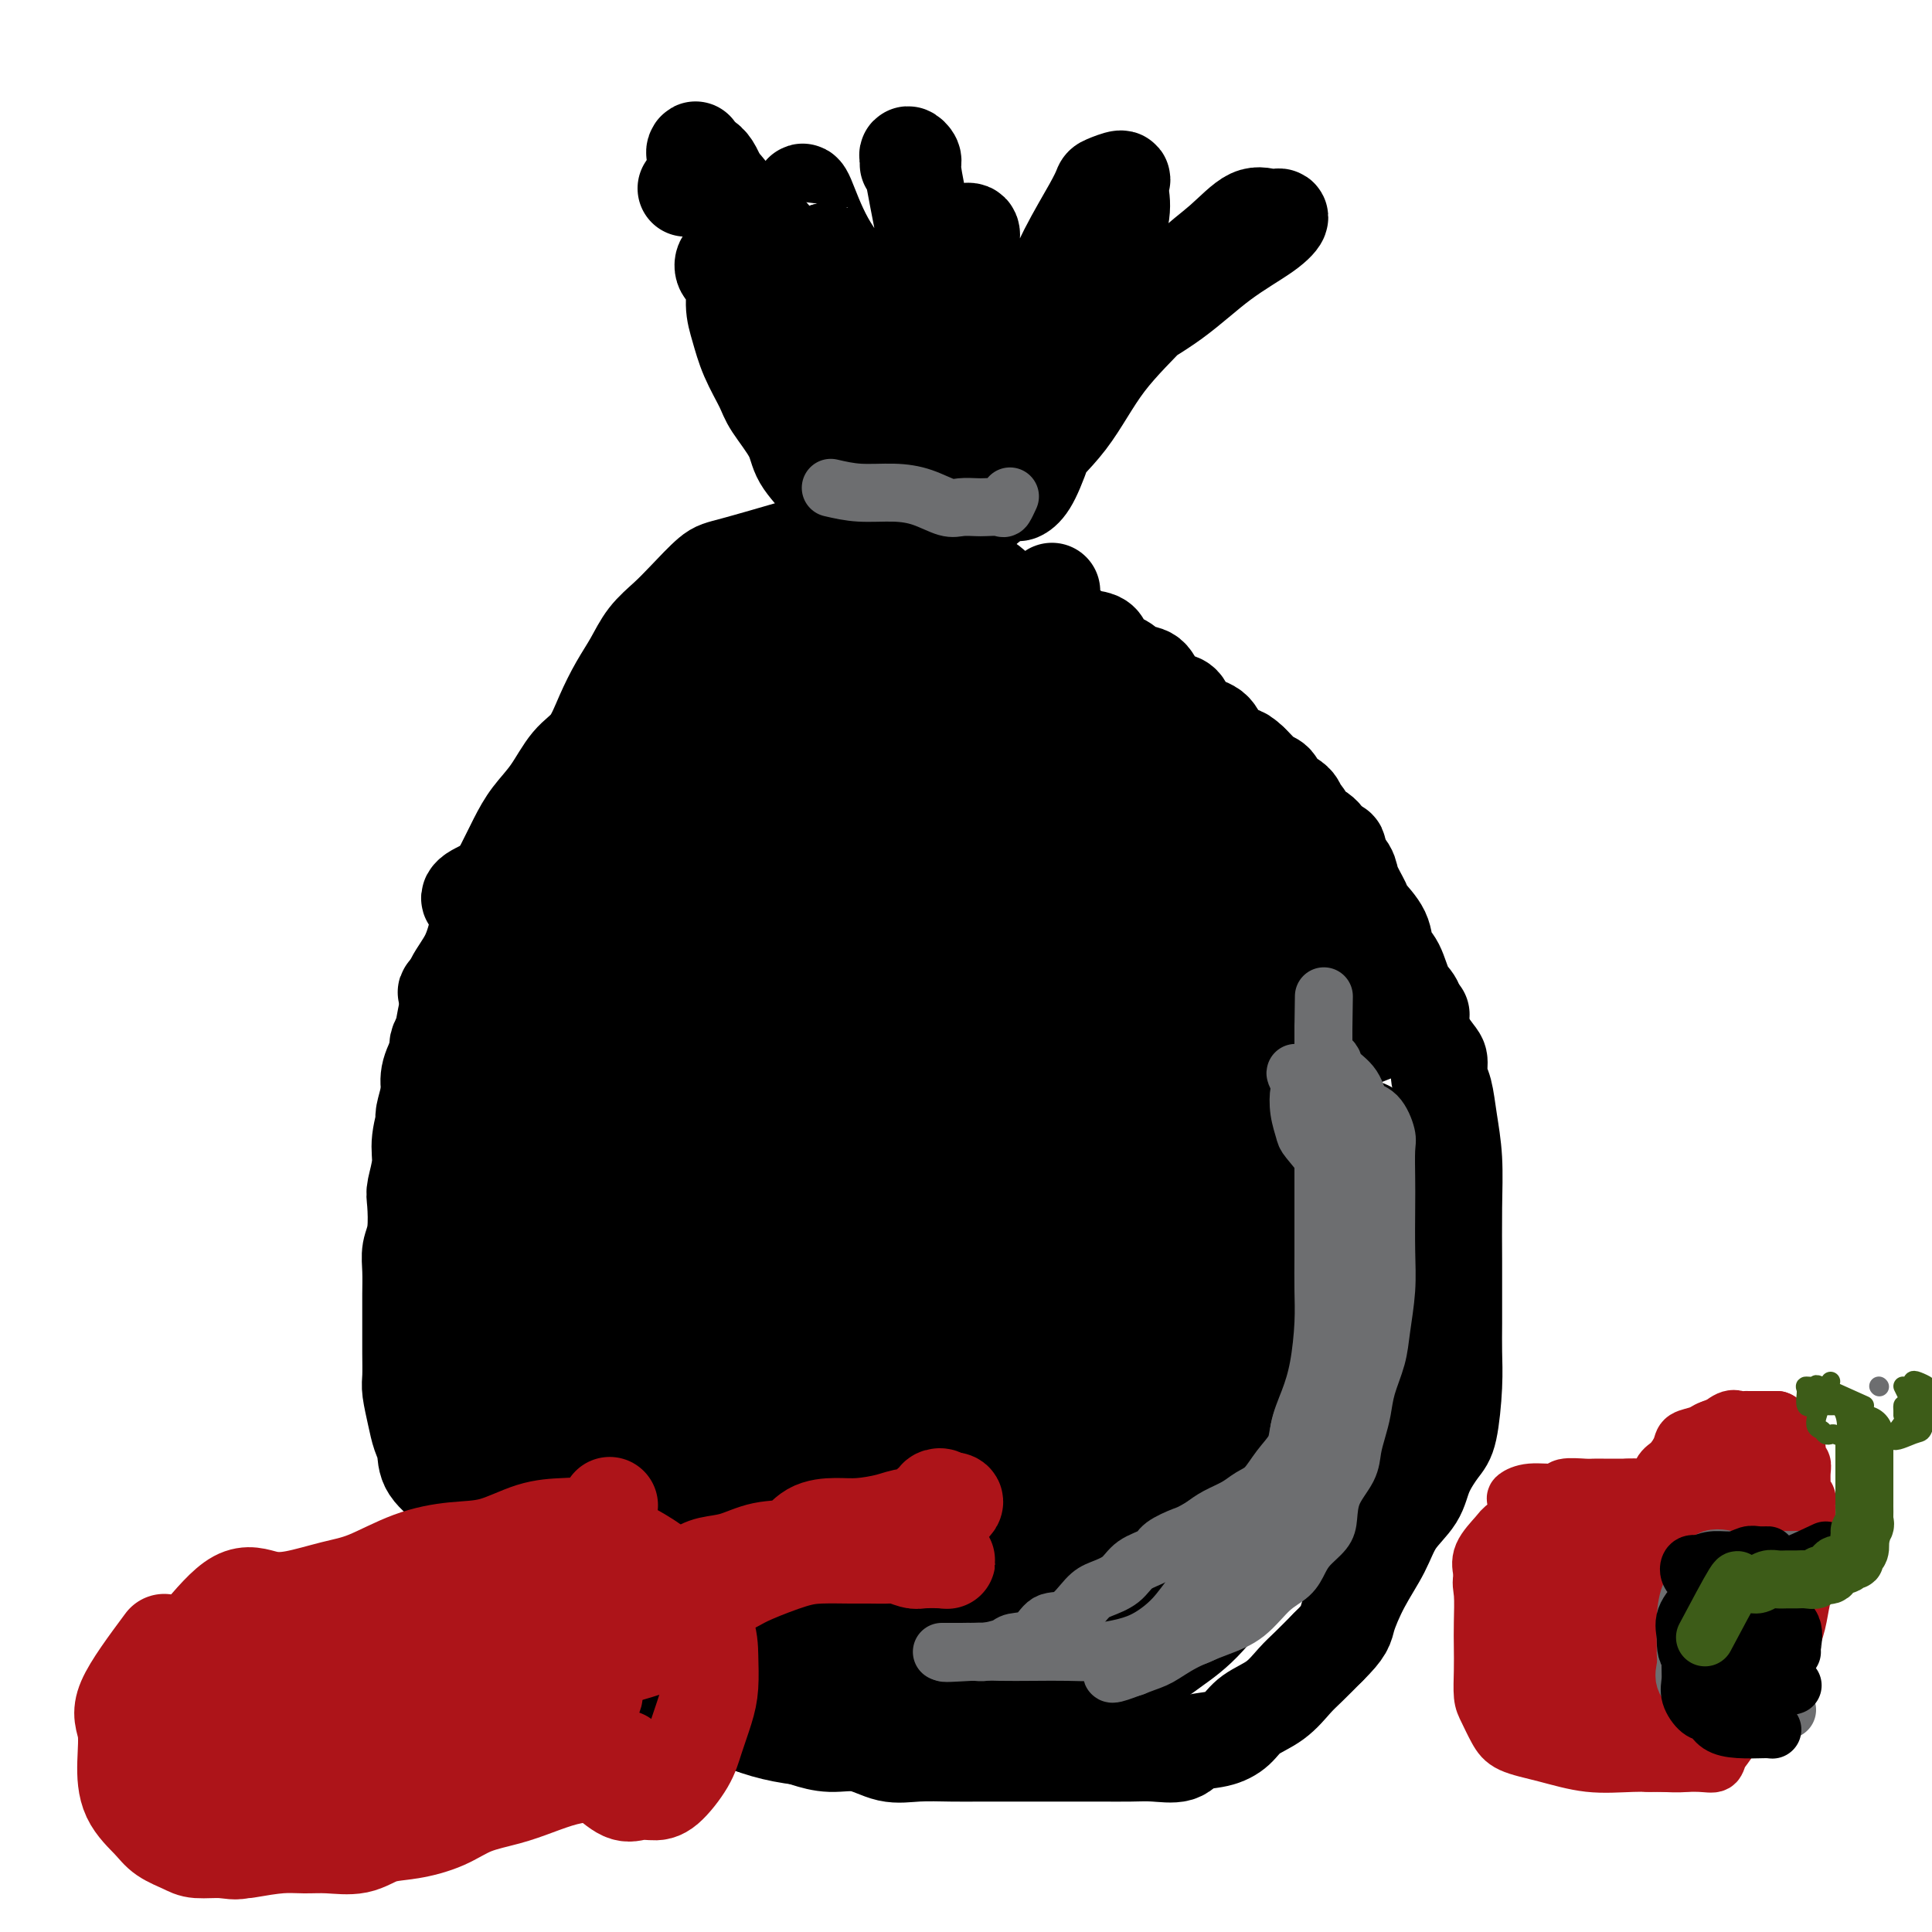 <svg viewBox='0 0 400 400' version='1.1' xmlns='http://www.w3.org/2000/svg' xmlns:xlink='http://www.w3.org/1999/xlink'><g fill='none' stroke='#000000' stroke-width='20' stroke-linecap='round' stroke-linejoin='round'><path d='M166,113c-5.477,1.590 -10.955,3.179 -14,4c-3.045,0.821 -3.658,0.872 -5,2c-1.342,1.128 -3.412,3.332 -5,5c-1.588,1.668 -2.694,2.800 -4,4c-1.306,1.200 -2.813,2.467 -4,4c-1.187,1.533 -2.053,3.331 -3,5c-0.947,1.669 -1.974,3.208 -3,5c-1.026,1.792 -2.049,3.836 -3,6c-0.951,2.164 -1.829,4.446 -3,6c-1.171,1.554 -2.634,2.378 -4,4c-1.366,1.622 -2.635,4.042 -4,6c-1.365,1.958 -2.827,3.453 -4,5c-1.173,1.547 -2.056,3.147 -3,5c-0.944,1.853 -1.948,3.959 -3,6c-1.052,2.041 -2.151,4.018 -3,6c-0.849,1.982 -1.446,3.968 -2,6c-0.554,2.032 -1.064,4.111 -2,6c-0.936,1.889 -2.297,3.590 -3,5c-0.703,1.410 -0.749,2.530 -1,4c-0.251,1.470 -0.706,3.291 -1,5c-0.294,1.709 -0.425,3.306 -1,5c-0.575,1.694 -1.593,3.484 -2,5c-0.407,1.516 -0.204,2.758 0,4'/><path d='M89,226c-2.018,7.078 -1.063,4.775 -1,5c0.063,0.225 -0.767,2.980 -1,5c-0.233,2.020 0.130,3.306 0,5c-0.130,1.694 -0.753,3.796 -1,5c-0.247,1.204 -0.119,1.511 0,3c0.119,1.489 0.228,4.160 0,6c-0.228,1.840 -0.793,2.851 -1,4c-0.207,1.149 -0.055,2.438 0,4c0.055,1.562 0.015,3.398 0,5c-0.015,1.602 -0.005,2.968 0,4c0.005,1.032 0.004,1.728 0,3c-0.004,1.272 -0.012,3.121 0,5c0.012,1.879 0.046,3.790 0,5c-0.046,1.210 -0.170,1.719 0,3c0.170,1.281 0.634,3.333 1,5c0.366,1.667 0.635,2.949 1,4c0.365,1.051 0.825,1.872 1,3c0.175,1.128 0.066,2.564 1,4c0.934,1.436 2.910,2.872 4,4c1.090,1.128 1.292,1.947 2,3c0.708,1.053 1.922,2.338 3,4c1.078,1.662 2.021,3.699 3,5c0.979,1.301 1.995,1.866 3,3c1.005,1.134 2.000,2.835 3,4c1.000,1.165 2.004,1.792 3,3c0.996,1.208 1.985,2.995 3,4c1.015,1.005 2.057,1.228 3,2c0.943,0.772 1.789,2.094 3,3c1.211,0.906 2.788,1.398 4,2c1.212,0.602 2.061,1.315 3,2c0.939,0.685 1.970,1.343 3,2'/><path d='M129,345c2.907,2.058 2.174,1.703 3,2c0.826,0.297 3.212,1.244 5,2c1.788,0.756 2.980,1.320 4,2c1.020,0.680 1.868,1.478 3,2c1.132,0.522 2.547,0.770 4,1c1.453,0.230 2.943,0.442 4,1c1.057,0.558 1.681,1.460 3,2c1.319,0.540 3.334,0.717 5,1c1.666,0.283 2.983,0.672 4,1c1.017,0.328 1.736,0.596 3,1c1.264,0.404 3.075,0.946 5,1c1.925,0.054 3.965,-0.378 6,0c2.035,0.378 4.066,1.565 6,2c1.934,0.435 3.772,0.116 6,0c2.228,-0.116 4.846,-0.031 7,0c2.154,0.031 3.845,0.008 6,0c2.155,-0.008 4.775,-0.002 7,0c2.225,0.002 4.057,0.000 6,0c1.943,-0.000 3.998,0.002 6,0c2.002,-0.002 3.951,-0.007 6,0c2.049,0.007 4.196,0.028 6,0c1.804,-0.028 3.263,-0.104 5,0c1.737,0.104 3.751,0.386 5,0c1.249,-0.386 1.734,-1.442 3,-2c1.266,-0.558 3.315,-0.618 5,-1c1.685,-0.382 3.006,-1.088 4,-2c0.994,-0.912 1.661,-2.032 3,-3c1.339,-0.968 3.348,-1.785 5,-3c1.652,-1.215 2.945,-2.827 4,-4c1.055,-1.173 1.873,-1.907 3,-3c1.127,-1.093 2.564,-2.547 4,-4'/><path d='M275,341c3.719,-3.656 3.518,-4.297 4,-6c0.482,-1.703 1.647,-4.467 3,-7c1.353,-2.533 2.894,-4.835 4,-7c1.106,-2.165 1.777,-4.191 3,-6c1.223,-1.809 2.997,-3.399 4,-5c1.003,-1.601 1.235,-3.214 2,-5c0.765,-1.786 2.061,-3.747 3,-5c0.939,-1.253 1.519,-1.800 2,-4c0.481,-2.200 0.861,-6.053 1,-9c0.139,-2.947 0.037,-4.987 0,-7c-0.037,-2.013 -0.009,-3.999 0,-6c0.009,-2.001 -0.001,-4.017 0,-6c0.001,-1.983 0.011,-3.931 0,-7c-0.011,-3.069 -0.045,-7.258 0,-11c0.045,-3.742 0.170,-7.037 0,-10c-0.170,-2.963 -0.635,-5.592 -1,-8c-0.365,-2.408 -0.630,-4.593 -1,-6c-0.370,-1.407 -0.844,-2.036 -1,-3c-0.156,-0.964 0.005,-2.261 0,-3c-0.005,-0.739 -0.175,-0.918 -1,-2c-0.825,-1.082 -2.305,-3.065 -3,-5c-0.695,-1.935 -0.604,-3.822 -1,-5c-0.396,-1.178 -1.280,-1.646 -2,-3c-0.720,-1.354 -1.277,-3.593 -2,-5c-0.723,-1.407 -1.612,-1.983 -2,-3c-0.388,-1.017 -0.273,-2.474 -1,-4c-0.727,-1.526 -2.294,-3.122 -3,-4c-0.706,-0.878 -0.550,-1.040 -1,-2c-0.450,-0.960 -1.506,-2.720 -2,-4c-0.494,-1.280 -0.427,-2.080 -1,-3c-0.573,-0.920 -1.787,-1.960 -3,-3'/><path d='M276,177c-3.615,-7.008 -1.652,-3.029 -1,-2c0.652,1.029 -0.008,-0.893 -1,-2c-0.992,-1.107 -2.315,-1.399 -3,-2c-0.685,-0.601 -0.732,-1.513 -1,-2c-0.268,-0.487 -0.759,-0.551 -1,-1c-0.241,-0.449 -0.234,-1.284 -1,-2c-0.766,-0.716 -2.306,-1.313 -3,-2c-0.694,-0.687 -0.541,-1.465 -1,-2c-0.459,-0.535 -1.531,-0.828 -2,-1c-0.469,-0.172 -0.336,-0.224 -1,-1c-0.664,-0.776 -2.125,-2.275 -3,-3c-0.875,-0.725 -1.165,-0.674 -2,-1c-0.835,-0.326 -2.214,-1.028 -3,-2c-0.786,-0.972 -0.977,-2.212 -2,-3c-1.023,-0.788 -2.878,-1.122 -4,-2c-1.122,-0.878 -1.511,-2.300 -2,-3c-0.489,-0.700 -1.078,-0.678 -2,-1c-0.922,-0.322 -2.177,-0.987 -3,-2c-0.823,-1.013 -1.213,-2.373 -2,-3c-0.787,-0.627 -1.972,-0.521 -3,-1c-1.028,-0.479 -1.899,-1.543 -3,-2c-1.101,-0.457 -2.430,-0.306 -3,-1c-0.570,-0.694 -0.379,-2.232 -1,-3c-0.621,-0.768 -2.053,-0.765 -3,-1c-0.947,-0.235 -1.410,-0.707 -2,-1c-0.590,-0.293 -1.308,-0.408 -2,-1c-0.692,-0.592 -1.357,-1.661 -2,-2c-0.643,-0.339 -1.265,0.054 -2,0c-0.735,-0.054 -1.582,-0.553 -2,-1c-0.418,-0.447 -0.405,-0.842 -1,-1c-0.595,-0.158 -1.797,-0.079 -3,0'/><path d='M211,126c-4.322,-2.378 -1.626,-1.324 -1,-1c0.626,0.324 -0.818,-0.083 -2,-1c-1.182,-0.917 -2.101,-2.343 -3,-3c-0.899,-0.657 -1.776,-0.543 -3,-1c-1.224,-0.457 -2.794,-1.485 -4,-2c-1.206,-0.515 -2.049,-0.519 -3,-1c-0.951,-0.481 -2.011,-1.440 -3,-2c-0.989,-0.560 -1.908,-0.723 -3,-1c-1.092,-0.277 -2.359,-0.669 -3,-1c-0.641,-0.331 -0.657,-0.600 -1,-1c-0.343,-0.400 -1.012,-0.933 -2,-1c-0.988,-0.067 -2.295,0.330 -3,0c-0.705,-0.330 -0.808,-1.386 -1,-2c-0.192,-0.614 -0.472,-0.785 -1,-1c-0.528,-0.215 -1.304,-0.476 -2,-1c-0.696,-0.524 -1.311,-1.313 -2,-2c-0.689,-0.687 -1.452,-1.272 -2,-2c-0.548,-0.728 -0.880,-1.599 -2,-3c-1.120,-1.401 -3.028,-3.331 -4,-5c-0.972,-1.669 -1.009,-3.075 -2,-5c-0.991,-1.925 -2.935,-4.369 -4,-6c-1.065,-1.631 -1.250,-2.451 -2,-4c-0.750,-1.549 -2.064,-3.828 -3,-6c-0.936,-2.172 -1.492,-4.235 -2,-6c-0.508,-1.765 -0.968,-3.230 -1,-5c-0.032,-1.770 0.362,-3.846 0,-5c-0.362,-1.154 -1.482,-1.388 -2,-2c-0.518,-0.612 -0.434,-1.604 0,-2c0.434,-0.396 1.217,-0.198 2,0'/><path d='M152,54c-0.283,-3.094 0.508,-0.829 1,0c0.492,0.829 0.683,0.222 1,0c0.317,-0.222 0.760,-0.060 1,0c0.240,0.060 0.277,0.016 1,0c0.723,-0.016 2.130,-0.004 3,0c0.870,0.004 1.202,0.001 2,0c0.798,-0.001 2.063,-0.000 3,0c0.937,0.000 1.546,0.001 2,0c0.454,-0.001 0.751,-0.002 1,0c0.249,0.002 0.449,0.007 1,0c0.551,-0.007 1.454,-0.025 2,0c0.546,0.025 0.734,0.094 1,0c0.266,-0.094 0.609,-0.351 1,0c0.391,0.351 0.829,1.309 1,2c0.171,0.691 0.073,1.116 0,2c-0.073,0.884 -0.122,2.227 0,4c0.122,1.773 0.414,3.976 1,6c0.586,2.024 1.464,3.868 2,6c0.536,2.132 0.729,4.554 1,6c0.271,1.446 0.622,1.918 1,3c0.378,1.082 0.785,2.774 1,4c0.215,1.226 0.239,1.988 1,3c0.761,1.012 2.259,2.276 3,3c0.741,0.724 0.726,0.910 1,1c0.274,0.090 0.836,0.086 1,0c0.164,-0.086 -0.071,-0.254 0,-1c0.071,-0.746 0.449,-2.070 1,-4c0.551,-1.930 1.276,-4.465 2,-7'/><path d='M188,82c1.175,-3.764 1.614,-7.673 2,-11c0.386,-3.327 0.719,-6.070 1,-8c0.281,-1.930 0.509,-3.047 1,-4c0.491,-0.953 1.243,-1.743 2,-3c0.757,-1.257 1.517,-2.980 2,-4c0.483,-1.020 0.690,-1.338 1,-2c0.310,-0.662 0.724,-1.668 1,-2c0.276,-0.332 0.414,0.010 1,0c0.586,-0.010 1.621,-0.373 2,0c0.379,0.373 0.101,1.481 0,2c-0.101,0.519 -0.025,0.448 0,2c0.025,1.552 -0.001,4.727 0,7c0.001,2.273 0.028,3.646 0,5c-0.028,1.354 -0.113,2.691 0,6c0.113,3.309 0.422,8.591 0,13c-0.422,4.409 -1.576,7.945 -2,11c-0.424,3.055 -0.119,5.628 0,8c0.119,2.372 0.051,4.544 0,6c-0.051,1.456 -0.084,2.196 0,3c0.084,0.804 0.286,1.671 0,1c-0.286,-0.671 -1.061,-2.881 0,-6c1.061,-3.119 3.958,-7.145 6,-12c2.042,-4.855 3.230,-10.537 5,-16c1.770,-5.463 4.121,-10.706 6,-15c1.879,-4.294 3.285,-7.638 5,-11c1.715,-3.362 3.738,-6.740 5,-9c1.262,-2.260 1.763,-3.400 2,-4c0.237,-0.600 0.209,-0.660 1,-1c0.791,-0.340 2.400,-0.958 3,-1c0.600,-0.042 0.192,0.494 0,1c-0.192,0.506 -0.167,0.982 0,2c0.167,1.018 0.476,2.576 0,5c-0.476,2.424 -1.738,5.712 -3,9'/><path d='M229,54c-0.862,3.824 -1.519,4.884 -2,6c-0.481,1.116 -0.788,2.289 -2,6c-1.212,3.711 -3.330,9.961 -5,15c-1.670,5.039 -2.891,8.869 -4,12c-1.109,3.131 -2.105,5.565 -3,7c-0.895,1.435 -1.690,1.873 -2,2c-0.310,0.127 -0.135,-0.056 0,-1c0.135,-0.944 0.232,-2.649 2,-5c1.768,-2.351 5.209,-5.348 8,-9c2.791,-3.652 4.931,-7.961 8,-12c3.069,-4.039 7.066,-7.810 10,-11c2.934,-3.190 4.805,-5.799 7,-8c2.195,-2.201 4.713,-3.994 7,-6c2.287,-2.006 4.342,-4.224 6,-5c1.658,-0.776 2.921,-0.110 4,0c1.079,0.110 1.976,-0.335 2,0c0.024,0.335 -0.826,1.452 -3,3c-2.174,1.548 -5.672,3.528 -9,6c-3.328,2.472 -6.487,5.436 -10,8c-3.513,2.564 -7.379,4.727 -11,7c-3.621,2.273 -6.998,4.654 -10,7c-3.002,2.346 -5.628,4.656 -8,7c-2.372,2.344 -4.491,4.722 -6,6c-1.509,1.278 -2.408,1.456 -3,2c-0.592,0.544 -0.877,1.455 -2,3c-1.123,1.545 -3.085,3.723 -4,5c-0.915,1.277 -0.785,1.651 -1,2c-0.215,0.349 -0.776,0.671 -1,1c-0.224,0.329 -0.112,0.664 0,1'/><path d='M197,103c-2.842,3.714 -1.447,2.997 -2,3c-0.553,0.003 -3.055,0.724 -5,2c-1.945,1.276 -3.333,3.108 -5,4c-1.667,0.892 -3.614,0.844 -6,2c-2.386,1.156 -5.213,3.514 -8,6c-2.787,2.486 -5.536,5.099 -9,8c-3.464,2.901 -7.644,6.090 -12,10c-4.356,3.910 -8.889,8.540 -13,12c-4.111,3.460 -7.798,5.749 -11,8c-3.202,2.251 -5.917,4.463 -8,6c-2.083,1.537 -3.535,2.398 -4,3c-0.465,0.602 0.057,0.945 2,0c1.943,-0.945 5.306,-3.178 10,-6c4.694,-2.822 10.719,-6.231 17,-11c6.281,-4.769 12.818,-10.897 19,-16c6.182,-5.103 12.011,-9.182 18,-13c5.989,-3.818 12.140,-7.377 16,-10c3.860,-2.623 5.430,-4.312 7,-6'/><path d='M203,105c9.415,-6.877 2.951,-1.570 1,0c-1.951,1.570 0.609,-0.596 -1,1c-1.609,1.596 -7.388,6.956 -14,12c-6.612,5.044 -14.059,9.774 -22,16c-7.941,6.226 -16.377,13.948 -24,20c-7.623,6.052 -14.432,10.434 -21,15c-6.568,4.566 -12.895,9.315 -17,12c-4.105,2.685 -5.988,3.306 -7,4c-1.012,0.694 -1.154,1.463 0,1c1.154,-0.463 3.603,-2.156 7,-4c3.397,-1.844 7.743,-3.837 11,-6c3.257,-2.163 5.426,-4.495 9,-7c3.574,-2.505 8.555,-5.183 12,-7c3.445,-1.817 5.355,-2.773 11,-6c5.645,-3.227 15.023,-8.723 22,-13c6.977,-4.277 11.551,-7.333 16,-10c4.449,-2.667 8.772,-4.945 11,-6c2.228,-1.055 2.361,-0.886 2,-1c-0.361,-0.114 -1.217,-0.511 -5,1c-3.783,1.511 -10.492,4.931 -18,10c-7.508,5.069 -15.813,11.788 -24,18c-8.187,6.212 -16.254,11.918 -24,18c-7.746,6.082 -15.170,12.541 -21,18c-5.830,5.459 -10.066,9.919 -12,12c-1.934,2.081 -1.568,1.784 -2,2c-0.432,0.216 -1.664,0.947 1,0c2.664,-0.947 9.224,-3.570 18,-8c8.776,-4.430 19.769,-10.665 30,-18c10.231,-7.335 19.701,-15.770 29,-23c9.299,-7.230 18.427,-13.254 25,-18c6.573,-4.746 10.592,-8.213 13,-10c2.408,-1.787 3.204,-1.893 4,-2'/><path d='M213,126c10.563,-7.910 1.470,-1.185 -6,4c-7.470,5.185 -13.317,8.829 -21,14c-7.683,5.171 -17.202,11.869 -26,18c-8.798,6.131 -16.874,11.694 -25,17c-8.126,5.306 -16.302,10.355 -23,16c-6.698,5.645 -11.917,11.888 -15,15c-3.083,3.112 -4.031,3.095 -5,4c-0.969,0.905 -1.958,2.734 -1,3c0.958,0.266 3.864,-1.030 10,-4c6.136,-2.970 15.503,-7.615 25,-13c9.497,-5.385 19.124,-11.509 28,-18c8.876,-6.491 17.002,-13.348 25,-19c7.998,-5.652 15.868,-10.098 22,-14c6.132,-3.902 10.525,-7.259 13,-9c2.475,-1.741 3.034,-1.865 3,-2c-0.034,-0.135 -0.659,-0.282 -4,2c-3.341,2.282 -9.398,6.991 -17,12c-7.602,5.009 -16.748,10.318 -26,16c-9.252,5.682 -18.608,11.738 -27,17c-8.392,5.262 -15.820,9.730 -23,15c-7.180,5.270 -14.114,11.343 -19,16c-4.886,4.657 -7.726,7.897 -9,10c-1.274,2.103 -0.983,3.069 -1,4c-0.017,0.931 -0.340,1.828 4,0c4.340,-1.828 13.345,-6.379 23,-12c9.655,-5.621 19.959,-12.311 30,-19c10.041,-6.689 19.819,-13.378 29,-20c9.181,-6.622 17.766,-13.178 25,-18c7.234,-4.822 13.117,-7.911 19,-11'/><path d='M221,150c18.232,-11.820 12.312,-7.370 11,-6c-1.312,1.370 1.985,-0.339 1,0c-0.985,0.339 -6.253,2.727 -12,6c-5.747,3.273 -11.974,7.430 -20,13c-8.026,5.570 -17.850,12.554 -27,19c-9.150,6.446 -17.625,12.355 -26,18c-8.375,5.645 -16.650,11.027 -24,16c-7.350,4.973 -13.774,9.538 -18,13c-4.226,3.462 -6.255,5.821 -7,7c-0.745,1.179 -0.206,1.179 0,1c0.206,-0.179 0.081,-0.535 3,0c2.919,0.535 8.884,1.963 15,0c6.116,-1.963 12.383,-7.317 20,-13c7.617,-5.683 16.582,-11.695 25,-18c8.418,-6.305 16.288,-12.904 24,-19c7.712,-6.096 15.264,-11.688 22,-16c6.736,-4.312 12.654,-7.345 17,-9c4.346,-1.655 7.121,-1.931 9,-2c1.879,-0.069 2.864,0.068 3,0c0.136,-0.068 -0.577,-0.342 -5,1c-4.423,1.342 -12.557,4.300 -21,9c-8.443,4.700 -17.196,11.142 -26,17c-8.804,5.858 -17.661,11.132 -27,16c-9.339,4.868 -19.162,9.330 -28,14c-8.838,4.670 -16.691,9.547 -22,13c-5.309,3.453 -8.072,5.482 -9,7c-0.928,1.518 -0.019,2.524 0,3c0.019,0.476 -0.852,0.422 2,0c2.852,-0.422 9.426,-1.211 16,-2'/><path d='M117,238c7.114,-2.616 15.898,-8.155 25,-14c9.102,-5.845 18.522,-11.994 28,-18c9.478,-6.006 19.013,-11.869 28,-18c8.987,-6.131 17.425,-12.531 25,-17c7.575,-4.469 14.285,-7.008 20,-9c5.715,-1.992 10.434,-3.435 13,-4c2.566,-0.565 2.979,-0.250 3,0c0.021,0.250 -0.349,0.435 -4,2c-3.651,1.565 -10.582,4.510 -18,9c-7.418,4.490 -15.324,10.527 -24,16c-8.676,5.473 -18.121,10.384 -27,16c-8.879,5.616 -17.192,11.938 -26,18c-8.808,6.062 -18.110,11.866 -26,17c-7.890,5.134 -14.367,9.599 -20,14c-5.633,4.401 -10.421,8.739 -13,12c-2.579,3.261 -2.950,5.447 -3,7c-0.050,1.553 0.220,2.475 0,3c-0.220,0.525 -0.932,0.654 1,1c1.932,0.346 6.506,0.911 13,-2c6.494,-2.911 14.907,-9.297 24,-16c9.093,-6.703 18.866,-13.724 28,-20c9.134,-6.276 17.628,-11.809 27,-17c9.372,-5.191 19.621,-10.041 29,-15c9.379,-4.959 17.888,-10.027 26,-14c8.112,-3.973 15.826,-6.851 21,-9c5.174,-2.149 7.809,-3.570 9,-4c1.191,-0.430 0.938,0.132 1,0c0.062,-0.132 0.440,-0.959 -2,0c-2.440,0.959 -7.697,3.702 -14,7c-6.303,3.298 -13.651,7.149 -21,11'/><path d='M240,194c-10.156,5.729 -17.548,11.052 -26,16c-8.452,4.948 -17.966,9.521 -28,15c-10.034,5.479 -20.587,11.863 -30,18c-9.413,6.137 -17.686,12.026 -25,17c-7.314,4.974 -13.670,9.034 -17,12c-3.330,2.966 -3.635,4.840 -4,6c-0.365,1.160 -0.789,1.606 0,2c0.789,0.394 2.792,0.734 6,1c3.208,0.266 7.620,0.457 14,-2c6.380,-2.457 14.728,-7.562 23,-14c8.272,-6.438 16.469,-14.208 25,-21c8.531,-6.792 17.396,-12.604 27,-18c9.604,-5.396 19.946,-10.376 29,-15c9.054,-4.624 16.818,-8.892 24,-12c7.182,-3.108 13.780,-5.055 18,-6c4.220,-0.945 6.063,-0.888 7,-1c0.937,-0.112 0.969,-0.392 -2,1c-2.969,1.392 -8.939,4.457 -16,8c-7.061,3.543 -15.213,7.565 -24,13c-8.787,5.435 -18.210,12.282 -28,18c-9.790,5.718 -19.946,10.306 -30,16c-10.054,5.694 -20.005,12.492 -29,18c-8.995,5.508 -17.032,9.724 -24,15c-6.968,5.276 -12.865,11.611 -17,16c-4.135,4.389 -6.509,6.834 -8,9c-1.491,2.166 -2.101,4.055 -1,5c1.101,0.945 3.912,0.947 8,-1c4.088,-1.947 9.454,-5.842 16,-11c6.546,-5.158 14.273,-11.579 22,-18'/><path d='M150,281c10.780,-7.714 18.731,-12.500 28,-18c9.269,-5.500 19.856,-11.716 30,-17c10.144,-5.284 19.845,-9.636 29,-14c9.155,-4.364 17.763,-8.739 25,-12c7.237,-3.261 13.102,-5.408 18,-7c4.898,-1.592 8.830,-2.630 11,-3c2.170,-0.370 2.580,-0.074 3,0c0.420,0.074 0.851,-0.076 -2,1c-2.851,1.076 -8.984,3.378 -15,6c-6.016,2.622 -11.916,5.564 -19,9c-7.084,3.436 -15.352,7.365 -24,12c-8.648,4.635 -17.674,9.976 -27,15c-9.326,5.024 -18.951,9.732 -28,15c-9.049,5.268 -17.522,11.097 -25,16c-7.478,4.903 -13.959,8.881 -19,13c-5.041,4.119 -8.640,8.379 -11,12c-2.360,3.621 -3.480,6.603 -4,9c-0.520,2.397 -0.439,4.208 0,5c0.439,0.792 1.238,0.564 4,0c2.762,-0.564 7.489,-1.466 14,-5c6.511,-3.534 14.806,-9.701 23,-16c8.194,-6.299 16.286,-12.732 25,-19c8.714,-6.268 18.051,-12.372 27,-18c8.949,-5.628 17.509,-10.780 26,-15c8.491,-4.220 16.913,-7.506 24,-10c7.087,-2.494 12.838,-4.194 16,-5c3.162,-0.806 3.736,-0.717 4,-1c0.264,-0.283 0.218,-0.938 -3,1c-3.218,1.938 -9.609,6.469 -16,11'/><path d='M264,246c-7.372,4.716 -16.303,10.506 -25,16c-8.697,5.494 -17.160,10.690 -26,16c-8.840,5.310 -18.057,10.733 -27,16c-8.943,5.267 -17.611,10.378 -25,15c-7.389,4.622 -13.497,8.753 -19,12c-5.503,3.247 -10.399,5.609 -13,8c-2.601,2.391 -2.906,4.812 -3,6c-0.094,1.188 0.023,1.144 0,1c-0.023,-0.144 -0.186,-0.387 2,0c2.186,0.387 6.721,1.404 12,0c5.279,-1.404 11.302,-5.229 18,-10c6.698,-4.771 14.073,-10.489 22,-16c7.927,-5.511 16.408,-10.817 25,-16c8.592,-5.183 17.295,-10.245 26,-15c8.705,-4.755 17.413,-9.205 25,-13c7.587,-3.795 14.054,-6.936 20,-10c5.946,-3.064 11.373,-6.051 15,-7c3.627,-0.949 5.456,0.140 6,0c0.544,-0.140 -0.196,-1.509 -3,0c-2.804,1.509 -7.671,5.896 -14,10c-6.329,4.104 -14.121,7.926 -22,12c-7.879,4.074 -15.847,8.399 -24,13c-8.153,4.601 -16.491,9.478 -24,14c-7.509,4.522 -14.189,8.689 -21,13c-6.811,4.311 -13.754,8.764 -18,12c-4.246,3.236 -5.795,5.254 -7,7c-1.205,1.746 -2.065,3.221 -2,4c0.065,0.779 1.056,0.864 4,0c2.944,-0.864 7.841,-2.675 14,-6c6.159,-3.325 13.579,-8.162 21,-13'/><path d='M201,315c9.773,-4.882 14.705,-7.589 21,-11c6.295,-3.411 13.951,-7.528 21,-11c7.049,-3.472 13.490,-6.298 19,-9c5.510,-2.702 10.088,-5.279 14,-7c3.912,-1.721 7.157,-2.587 9,-3c1.843,-0.413 2.286,-0.374 2,0c-0.286,0.374 -1.299,1.081 -4,3c-2.701,1.919 -7.091,5.049 -12,8c-4.909,2.951 -10.338,5.722 -16,9c-5.662,3.278 -11.558,7.063 -18,11c-6.442,3.937 -13.430,8.028 -20,12c-6.570,3.972 -12.723,7.827 -18,11c-5.277,3.173 -9.678,5.665 -13,8c-3.322,2.335 -5.567,4.514 -7,6c-1.433,1.486 -2.056,2.279 -1,3c1.056,0.721 3.790,1.369 7,0c3.210,-1.369 6.895,-4.754 12,-8c5.105,-3.246 11.629,-6.351 18,-10c6.371,-3.649 12.587,-7.842 19,-11c6.413,-3.158 13.022,-5.283 19,-8c5.978,-2.717 11.325,-6.027 16,-8c4.675,-1.973 8.677,-2.610 12,-3c3.323,-0.390 5.965,-0.533 8,-1c2.035,-0.467 3.462,-1.258 2,0c-1.462,1.258 -5.815,4.564 -10,8c-4.185,3.436 -8.204,7.002 -13,11c-4.796,3.998 -10.370,8.428 -15,12c-4.630,3.572 -8.315,6.286 -12,9'/><path d='M241,336c-9.178,7.555 -8.121,6.444 -9,7c-0.879,0.556 -3.692,2.780 -5,4c-1.308,1.220 -1.111,1.437 1,0c2.111,-1.437 6.136,-4.527 10,-8c3.864,-3.473 7.568,-7.328 11,-12c3.432,-4.672 6.593,-10.159 10,-15c3.407,-4.841 7.060,-9.035 10,-13c2.940,-3.965 5.168,-7.701 7,-11c1.832,-3.299 3.268,-6.160 5,-9c1.732,-2.840 3.759,-5.659 5,-8c1.241,-2.341 1.694,-4.205 2,-6c0.306,-1.795 0.465,-3.520 1,-5c0.535,-1.480 1.447,-2.716 2,-3c0.553,-0.284 0.747,0.383 0,2c-0.747,1.617 -2.434,4.183 -5,8c-2.566,3.817 -6.010,8.885 -9,14c-2.990,5.115 -5.526,10.279 -8,15c-2.474,4.721 -4.887,9.000 -7,13c-2.113,4.000 -3.925,7.719 -6,11c-2.075,3.281 -4.414,6.122 -7,9c-2.586,2.878 -5.421,5.794 -8,8c-2.579,2.206 -4.902,3.703 -7,5c-2.098,1.297 -3.971,2.395 -6,3c-2.029,0.605 -4.215,0.717 -7,1c-2.785,0.283 -6.169,0.736 -10,-1c-3.831,-1.736 -8.108,-5.660 -13,-9c-4.892,-3.340 -10.398,-6.097 -16,-9c-5.602,-2.903 -11.301,-5.951 -17,-9'/><path d='M165,318c-9.794,-5.411 -11.280,-5.439 -15,-7c-3.720,-1.561 -9.674,-4.655 -13,-6c-3.326,-1.345 -4.025,-0.940 -6,-1c-1.975,-0.060 -5.227,-0.587 -9,-2c-3.773,-1.413 -8.067,-3.714 -10,-5c-1.933,-1.286 -1.503,-1.556 -2,-3c-0.497,-1.444 -1.919,-4.061 -3,-6c-1.081,-1.939 -1.821,-3.199 -2,-4c-0.179,-0.801 0.204,-1.142 0,-1c-0.204,0.142 -0.995,0.766 0,3c0.995,2.234 3.778,6.076 7,10c3.222,3.924 6.885,7.928 10,12c3.115,4.072 5.681,8.212 9,12c3.319,3.788 7.390,7.224 11,11c3.610,3.776 6.759,7.892 10,11c3.241,3.108 6.574,5.209 10,7c3.426,1.791 6.945,3.271 11,4c4.055,0.729 8.646,0.708 13,1c4.354,0.292 8.472,0.897 13,1c4.528,0.103 9.467,-0.294 14,-2c4.533,-1.706 8.661,-4.719 13,-8c4.339,-3.281 8.890,-6.831 13,-10c4.110,-3.169 7.781,-5.958 11,-9c3.219,-3.042 5.987,-6.337 9,-10c3.013,-3.663 6.272,-7.693 8,-11c1.728,-3.307 1.927,-5.890 3,-9c1.073,-3.110 3.021,-6.746 4,-10c0.979,-3.254 0.990,-6.127 1,-9'/><path d='M275,277c1.464,-6.063 1.125,-7.220 1,-10c-0.125,-2.780 -0.037,-7.182 0,-12c0.037,-4.818 0.022,-10.051 0,-15c-0.022,-4.949 -0.053,-9.614 0,-14c0.053,-4.386 0.188,-8.493 0,-12c-0.188,-3.507 -0.698,-6.415 -2,-9c-1.302,-2.585 -3.395,-4.849 -5,-7c-1.605,-2.151 -2.721,-4.191 -4,-6c-1.279,-1.809 -2.720,-3.387 -4,-5c-1.280,-1.613 -2.399,-3.262 -4,-5c-1.601,-1.738 -3.683,-3.565 -5,-5c-1.317,-1.435 -1.870,-2.479 -3,-3c-1.130,-0.521 -2.837,-0.518 -3,0c-0.163,0.518 1.219,1.550 3,3c1.781,1.450 3.963,3.316 6,6c2.037,2.684 3.930,6.186 6,10c2.070,3.814 4.318,7.940 6,12c1.682,4.060 2.798,8.055 4,13c1.202,4.945 2.489,10.842 4,16c1.511,5.158 3.244,9.579 4,15c0.756,5.421 0.534,11.843 1,18c0.466,6.157 1.621,12.049 2,17c0.379,4.951 -0.017,8.959 0,13c0.017,4.041 0.448,8.114 -1,11c-1.448,2.886 -4.774,4.585 -8,6c-3.226,1.415 -6.350,2.547 -9,3c-2.650,0.453 -4.825,0.226 -7,0'/><path d='M257,317c-3.343,0.466 -3.699,0.132 -5,0c-1.301,-0.132 -3.546,-0.062 -5,-3c-1.454,-2.938 -2.116,-8.883 -3,-15c-0.884,-6.117 -1.988,-12.405 -3,-20c-1.012,-7.595 -1.931,-16.495 -3,-25c-1.069,-8.505 -2.286,-16.613 -3,-24c-0.714,-7.387 -0.923,-14.053 -1,-20c-0.077,-5.947 -0.021,-11.174 0,-15c0.021,-3.826 0.006,-6.252 0,-8c-0.006,-1.748 -0.002,-2.817 0,-4c0.002,-1.183 0.001,-2.481 0,-3c-0.001,-0.519 -0.001,-0.259 0,3c0.001,3.259 0.004,9.516 0,17c-0.004,7.484 -0.015,16.196 1,25c1.015,8.804 3.056,17.702 4,26c0.944,8.298 0.791,15.997 1,21c0.209,5.003 0.779,7.310 1,8c0.221,0.690 0.091,-0.238 0,-2c-0.091,-1.762 -0.144,-4.358 0,-9c0.144,-4.642 0.483,-11.330 0,-18c-0.483,-6.670 -1.790,-13.324 -3,-20c-1.210,-6.676 -2.323,-13.376 -3,-19c-0.677,-5.624 -0.919,-10.173 -1,-13c-0.081,-2.827 -0.001,-3.933 0,-4c0.001,-0.067 -0.077,0.905 0,3c0.077,2.095 0.308,5.313 1,10c0.692,4.687 1.846,10.844 3,17'/><path d='M238,225c1.083,8.882 1.791,16.086 3,24c1.209,7.914 2.920,16.539 4,24c1.080,7.461 1.528,13.758 2,19c0.472,5.242 0.966,9.429 0,13c-0.966,3.571 -3.393,6.525 -6,9c-2.607,2.475 -5.395,4.471 -8,6c-2.605,1.529 -5.026,2.591 -7,4c-1.974,1.409 -3.501,3.164 -5,5c-1.499,1.836 -2.970,3.752 -4,5c-1.030,1.248 -1.619,1.827 -2,2c-0.381,0.173 -0.556,-0.059 -1,0c-0.444,0.059 -1.159,0.408 0,-1c1.159,-1.408 4.191,-4.574 8,-7c3.809,-2.426 8.397,-4.113 13,-6c4.603,-1.887 9.223,-3.972 14,-6c4.777,-2.028 9.711,-3.997 14,-6c4.289,-2.003 7.931,-4.040 11,-6c3.069,-1.960 5.563,-3.844 7,-5c1.437,-1.156 1.816,-1.586 2,-2c0.184,-0.414 0.172,-0.814 -1,0c-1.172,0.814 -3.505,2.842 -6,6c-2.495,3.158 -5.153,7.445 -8,11c-2.847,3.555 -5.883,6.378 -9,10c-3.117,3.622 -6.314,8.042 -9,11c-2.686,2.958 -4.861,4.453 -7,6c-2.139,1.547 -4.244,3.147 -6,4c-1.756,0.853 -3.165,0.961 -4,1c-0.835,0.039 -1.096,0.011 -1,0c0.096,-0.011 0.548,-0.006 1,0'/><path d='M233,346c-2.174,0.610 0.891,-3.363 2,-7c1.109,-3.637 0.263,-6.936 0,-11c-0.263,-4.064 0.056,-8.892 0,-13c-0.056,-4.108 -0.486,-7.497 -2,-11c-1.514,-3.503 -4.112,-7.119 -7,-10c-2.888,-2.881 -6.068,-5.026 -9,-7c-2.932,-1.974 -5.618,-3.777 -9,-6c-3.382,-2.223 -7.461,-4.866 -12,-8c-4.539,-3.134 -9.538,-6.759 -14,-10c-4.462,-3.241 -8.386,-6.096 -12,-9c-3.614,-2.904 -6.917,-5.855 -10,-8c-3.083,-2.145 -5.946,-3.484 -8,-5c-2.054,-1.516 -3.300,-3.209 -5,-5c-1.700,-1.791 -3.853,-3.682 -5,-6c-1.147,-2.318 -1.289,-5.065 -2,-8c-0.711,-2.935 -1.992,-6.059 -3,-9c-1.008,-2.941 -1.744,-5.699 -2,-9c-0.256,-3.301 -0.033,-7.144 0,-11c0.033,-3.856 -0.124,-7.726 0,-11c0.124,-3.274 0.530,-5.951 2,-9c1.470,-3.049 4.006,-6.471 7,-9c2.994,-2.529 6.448,-4.165 9,-6c2.552,-1.835 4.202,-3.868 6,-6c1.798,-2.132 3.745,-4.361 5,-6c1.255,-1.639 1.818,-2.687 2,-4c0.182,-1.313 -0.017,-2.890 0,-4c0.017,-1.110 0.250,-1.753 0,-2c-0.250,-0.247 -0.985,-0.097 -2,0c-1.015,0.097 -2.312,0.142 -4,0c-1.688,-0.142 -3.768,-0.469 -6,0c-2.232,0.469 -4.616,1.735 -7,3'/><path d='M147,139c-4.239,1.522 -6.336,3.826 -9,6c-2.664,2.174 -5.895,4.218 -9,7c-3.105,2.782 -6.083,6.302 -9,10c-2.917,3.698 -5.773,7.576 -9,12c-3.227,4.424 -6.826,9.396 -9,14c-2.174,4.604 -2.922,8.839 -4,13c-1.078,4.161 -2.485,8.247 -3,12c-0.515,3.753 -0.138,7.174 0,11c0.138,3.826 0.037,8.055 0,12c-0.037,3.945 -0.012,7.604 0,11c0.012,3.396 0.009,6.530 0,10c-0.009,3.470 -0.025,7.277 0,10c0.025,2.723 0.091,4.363 0,7c-0.091,2.637 -0.339,6.273 0,9c0.339,2.727 1.264,4.547 2,7c0.736,2.453 1.283,5.540 2,8c0.717,2.460 1.605,4.295 3,7c1.395,2.705 3.299,6.281 5,9c1.701,2.719 3.201,4.583 5,6c1.799,1.417 3.898,2.389 6,4c2.102,1.611 4.206,3.863 6,6c1.794,2.137 3.279,4.161 5,6c1.721,1.839 3.680,3.493 5,5c1.320,1.507 2.003,2.869 3,4c0.997,1.131 2.308,2.033 4,3c1.692,0.967 3.767,2.000 5,3c1.233,1.000 1.626,1.967 3,3c1.374,1.033 3.729,2.133 6,3c2.271,0.867 4.458,1.503 7,2c2.542,0.497 5.441,0.856 8,1c2.559,0.144 4.780,0.072 7,0'/><path d='M177,360c4.733,0.369 5.566,-0.208 8,-2c2.434,-1.792 6.469,-4.799 9,-7c2.531,-2.201 3.558,-3.597 5,-5c1.442,-1.403 3.301,-2.814 5,-4c1.699,-1.186 3.239,-2.146 4,-3c0.761,-0.854 0.742,-1.602 1,-3c0.258,-1.398 0.794,-3.448 1,-5c0.206,-1.552 0.082,-2.608 0,-4c-0.082,-1.392 -0.124,-3.119 0,-5c0.124,-1.881 0.412,-3.916 0,-5c-0.412,-1.084 -1.525,-1.219 -2,-2c-0.475,-0.781 -0.313,-2.209 -1,-3c-0.687,-0.791 -2.223,-0.944 -3,-1c-0.777,-0.056 -0.796,-0.015 -1,0c-0.204,0.015 -0.593,0.004 -1,0c-0.407,-0.004 -0.830,-0.001 -1,0c-0.170,0.001 -0.085,0.001 0,0'/><path d='M172,71c-2.116,-2.530 -4.232,-5.059 -6,-7c-1.768,-1.941 -3.189,-3.293 -5,-6c-1.811,-2.707 -4.012,-6.768 -6,-10c-1.988,-3.232 -3.764,-5.634 -5,-8c-1.236,-2.366 -1.932,-4.696 -3,-6c-1.068,-1.304 -2.507,-1.581 -3,-2c-0.493,-0.419 -0.038,-0.979 0,-1c0.038,-0.021 -0.339,0.498 0,1c0.339,0.502 1.394,0.986 3,3c1.606,2.014 3.764,5.558 6,9c2.236,3.442 4.551,6.783 7,10c2.449,3.217 5.031,6.308 7,10c1.969,3.692 3.326,7.983 5,11c1.674,3.017 3.664,4.761 5,7c1.336,2.239 2.017,4.975 3,7c0.983,2.025 2.266,3.340 3,5c0.734,1.660 0.918,3.664 1,5c0.082,1.336 0.061,2.004 0,3c-0.061,0.996 -0.161,2.318 0,3c0.161,0.682 0.582,0.722 1,1c0.418,0.278 0.834,0.794 1,1c0.166,0.206 0.083,0.103 0,0'/><path d='M142,39c2.631,-0.898 5.263,-1.797 7,-1c1.737,0.797 2.581,3.289 4,5c1.419,1.711 3.413,2.642 5,4c1.587,1.358 2.765,3.143 4,5c1.235,1.857 2.525,3.784 4,5c1.475,1.216 3.134,1.719 4,3c0.866,1.281 0.940,3.339 2,5c1.060,1.661 3.105,2.924 4,4c0.895,1.076 0.639,1.966 1,3c0.361,1.034 1.338,2.213 2,3c0.662,0.787 1.009,1.182 1,2c-0.009,0.818 -0.372,2.058 0,3c0.372,0.942 1.481,1.584 2,1c0.519,-0.584 0.449,-2.395 0,-4c-0.449,-1.605 -1.276,-3.005 -2,-5c-0.724,-1.995 -1.346,-4.584 -2,-6c-0.654,-1.416 -1.340,-1.658 -2,-3c-0.660,-1.342 -1.293,-3.784 -2,-5c-0.707,-1.216 -1.488,-1.204 -2,-2c-0.512,-0.796 -0.756,-2.398 -1,-4'/><path d='M171,52c-1.824,-4.164 -0.885,-2.075 -1,-2c-0.115,0.075 -1.285,-1.864 -2,-3c-0.715,-1.136 -0.975,-1.471 -1,-2c-0.025,-0.529 0.185,-1.254 0,-2c-0.185,-0.746 -0.765,-1.512 -1,-2c-0.235,-0.488 -0.126,-0.696 0,-1c0.126,-0.304 0.268,-0.704 1,1c0.732,1.704 2.054,5.510 4,9c1.946,3.490 4.515,6.662 7,10c2.485,3.338 4.887,6.841 7,10c2.113,3.159 3.939,5.973 5,8c1.061,2.027 1.358,3.268 2,4c0.642,0.732 1.630,0.955 2,1c0.370,0.045 0.121,-0.090 0,-2c-0.121,-1.910 -0.113,-5.597 0,-9c0.113,-3.403 0.333,-6.522 0,-10c-0.333,-3.478 -1.217,-7.315 -2,-11c-0.783,-3.685 -1.464,-7.219 -2,-10c-0.536,-2.781 -0.928,-4.809 -1,-6c-0.072,-1.191 0.177,-1.546 0,-2c-0.177,-0.454 -0.778,-1.007 -1,-1c-0.222,0.007 -0.063,0.573 0,1c0.063,0.427 0.032,0.713 0,1'/></g>
<g fill='none' stroke='#6D6E70' stroke-width='12' stroke-linecap='round' stroke-linejoin='round'><path d='M172,101c1.890,0.437 3.779,0.873 6,1c2.221,0.127 4.773,-0.057 7,0c2.227,0.057 4.128,0.355 6,1c1.872,0.645 3.713,1.636 5,2c1.287,0.364 2.018,0.099 3,0c0.982,-0.099 2.214,-0.034 3,0c0.786,0.034 1.125,0.037 2,0c0.875,-0.037 2.286,-0.113 3,0c0.714,0.113 0.731,0.415 1,0c0.269,-0.415 0.791,-1.547 1,-2c0.209,-0.453 0.104,-0.226 0,0'/><path d='M240,340c2.618,-0.248 5.237,-0.496 7,-1c1.763,-0.504 2.671,-1.265 4,-2c1.329,-0.735 3.080,-1.446 4,-2c0.920,-0.554 1.010,-0.952 2,-2c0.990,-1.048 2.880,-2.747 4,-4c1.120,-1.253 1.470,-2.059 2,-3c0.530,-0.941 1.240,-2.018 2,-3c0.760,-0.982 1.569,-1.869 2,-3c0.431,-1.131 0.484,-2.504 1,-4c0.516,-1.496 1.497,-3.114 2,-4c0.503,-0.886 0.530,-1.041 1,-2c0.470,-0.959 1.384,-2.721 2,-4c0.616,-1.279 0.935,-2.074 1,-3c0.065,-0.926 -0.124,-1.984 0,-3c0.124,-1.016 0.563,-1.989 1,-3c0.437,-1.011 0.874,-2.060 1,-3c0.126,-0.940 -0.057,-1.772 0,-3c0.057,-1.228 0.355,-2.851 1,-4c0.645,-1.149 1.637,-1.823 2,-3c0.363,-1.177 0.098,-2.855 0,-4c-0.098,-1.145 -0.028,-1.756 0,-3c0.028,-1.244 0.014,-3.122 0,-5'/><path d='M279,272c0.000,-2.799 0.000,-3.796 0,-5c-0.000,-1.204 -0.000,-2.614 0,-4c0.000,-1.386 0.000,-2.748 0,-4c-0.000,-1.252 -0.000,-2.393 0,-4c0.000,-1.607 0.002,-3.680 0,-5c-0.002,-1.320 -0.007,-1.888 0,-3c0.007,-1.112 0.026,-2.769 0,-4c-0.026,-1.231 -0.097,-2.035 0,-3c0.097,-0.965 0.362,-2.089 0,-3c-0.362,-0.911 -1.350,-1.607 -2,-2c-0.650,-0.393 -0.963,-0.483 -1,-1c-0.037,-0.517 0.200,-1.462 0,-2c-0.200,-0.538 -0.837,-0.668 -1,-1c-0.163,-0.332 0.148,-0.866 0,-1c-0.148,-0.134 -0.756,0.132 -1,0c-0.244,-0.132 -0.126,-0.662 0,-1c0.126,-0.338 0.258,-0.486 0,-1c-0.258,-0.514 -0.905,-1.395 -1,-2c-0.095,-0.605 0.364,-0.933 0,-1c-0.364,-0.067 -1.551,0.126 -2,0c-0.449,-0.126 -0.162,-0.570 0,-1c0.162,-0.430 0.197,-0.847 0,-1c-0.197,-0.153 -0.628,-0.044 -1,0c-0.372,0.044 -0.686,0.022 -1,0'/><path d='M269,223c-1.551,-2.012 -0.429,-0.041 0,1c0.429,1.041 0.165,1.154 0,2c-0.165,0.846 -0.231,2.426 0,4c0.231,1.574 0.759,3.144 1,4c0.241,0.856 0.197,0.999 1,2c0.803,1.001 2.454,2.861 3,4c0.546,1.139 -0.013,1.556 0,2c0.013,0.444 0.599,0.914 1,2c0.401,1.086 0.619,2.788 1,4c0.381,1.212 0.925,1.932 1,3c0.075,1.068 -0.321,2.482 0,4c0.321,1.518 1.358,3.138 2,4c0.642,0.862 0.890,0.965 1,2c0.110,1.035 0.082,3.000 0,4c-0.082,1.000 -0.218,1.034 0,2c0.218,0.966 0.790,2.863 1,4c0.210,1.137 0.056,1.515 0,2c-0.056,0.485 -0.015,1.079 0,2c0.015,0.921 0.004,2.171 0,3c-0.004,0.829 -0.001,1.237 0,2c0.001,0.763 0.001,1.882 0,3'/><path d='M281,283c0.306,4.334 0.070,3.171 0,3c-0.070,-0.171 0.027,0.652 0,2c-0.027,1.348 -0.177,3.222 -1,5c-0.823,1.778 -2.319,3.461 -3,5c-0.681,1.539 -0.549,2.934 -1,4c-0.451,1.066 -1.487,1.804 -2,3c-0.513,1.196 -0.502,2.851 -1,4c-0.498,1.149 -1.503,1.791 -2,3c-0.497,1.209 -0.486,2.985 -1,4c-0.514,1.015 -1.554,1.270 -2,2c-0.446,0.730 -0.297,1.934 -1,3c-0.703,1.066 -2.256,1.995 -3,3c-0.744,1.005 -0.678,2.085 -1,3c-0.322,0.915 -1.032,1.664 -2,2c-0.968,0.336 -2.192,0.259 -3,1c-0.808,0.741 -1.198,2.300 -2,3c-0.802,0.700 -2.014,0.540 -3,1c-0.986,0.460 -1.745,1.538 -3,2c-1.255,0.462 -3.008,0.308 -4,1c-0.992,0.692 -1.225,2.232 -2,3c-0.775,0.768 -2.091,0.766 -3,1c-0.909,0.234 -1.409,0.704 -2,1c-0.591,0.296 -1.271,0.419 -2,1c-0.729,0.581 -1.506,1.620 -2,2c-0.494,0.380 -0.704,0.102 -1,0c-0.296,-0.102 -0.677,-0.027 -1,0c-0.323,0.027 -0.587,0.007 -1,0c-0.413,-0.007 -0.975,-0.002 -1,0c-0.025,0.002 0.488,0.001 1,0'/><path d='M232,345c-4.363,2.868 0.229,1.038 3,0c2.771,-1.038 3.721,-1.286 5,-2c1.279,-0.714 2.888,-1.895 5,-3c2.112,-1.105 4.726,-2.133 7,-3c2.274,-0.867 4.208,-1.572 6,-3c1.792,-1.428 3.443,-3.579 5,-5c1.557,-1.421 3.019,-2.111 4,-3c0.981,-0.889 1.479,-1.976 2,-3c0.521,-1.024 1.064,-1.985 2,-3c0.936,-1.015 2.264,-2.084 3,-3c0.736,-0.916 0.880,-1.679 1,-3c0.120,-1.321 0.218,-3.199 1,-5c0.782,-1.801 2.250,-3.526 3,-5c0.750,-1.474 0.782,-2.697 1,-4c0.218,-1.303 0.621,-2.687 1,-4c0.379,-1.313 0.732,-2.554 1,-4c0.268,-1.446 0.450,-3.096 1,-5c0.550,-1.904 1.468,-4.063 2,-6c0.532,-1.937 0.679,-3.653 1,-6c0.321,-2.347 0.818,-5.325 1,-8c0.182,-2.675 0.050,-5.046 0,-8c-0.050,-2.954 -0.018,-6.490 0,-9c0.018,-2.510 0.023,-3.993 0,-6c-0.023,-2.007 -0.074,-4.536 0,-6c0.074,-1.464 0.272,-1.862 0,-3c-0.272,-1.138 -1.014,-3.015 -2,-4c-0.986,-0.985 -2.214,-1.076 -3,-2c-0.786,-0.924 -1.128,-2.681 -2,-4c-0.872,-1.319 -2.273,-2.201 -3,-3c-0.727,-0.799 -0.779,-1.514 -1,-2c-0.221,-0.486 -0.610,-0.743 -1,-1'/><path d='M275,219c-1.856,-2.399 -0.497,-0.397 0,1c0.497,1.397 0.133,2.189 0,3c-0.133,0.811 -0.036,1.641 0,3c0.036,1.359 0.010,3.246 0,5c-0.010,1.754 -0.003,3.373 0,5c0.003,1.627 0.001,3.260 0,5c-0.001,1.740 -0.000,3.588 0,5c0.000,1.412 0.000,2.389 0,4c-0.000,1.611 -0.000,3.855 0,6c0.000,2.145 0.000,4.190 0,6c-0.000,1.810 -0.001,3.386 0,5c0.001,1.614 0.005,3.266 0,5c-0.005,1.734 -0.019,3.548 0,5c0.019,1.452 0.070,2.541 0,4c-0.070,1.459 -0.262,3.288 -1,5c-0.738,1.712 -2.021,3.306 -3,5c-0.979,1.694 -1.655,3.490 -2,5c-0.345,1.510 -0.359,2.736 -1,4c-0.641,1.264 -1.907,2.565 -3,4c-1.093,1.435 -2.011,3.003 -3,4c-0.989,0.997 -2.049,1.422 -3,2c-0.951,0.578 -1.795,1.310 -3,2c-1.205,0.690 -2.773,1.340 -4,2c-1.227,0.660 -2.114,1.330 -3,2'/><path d='M249,316c-2.692,1.596 -2.922,1.586 -4,2c-1.078,0.414 -3.006,1.252 -4,2c-0.994,0.748 -1.055,1.405 -2,2c-0.945,0.595 -2.772,1.127 -4,2c-1.228,0.873 -1.855,2.088 -3,3c-1.145,0.912 -2.808,1.523 -4,2c-1.192,0.477 -1.913,0.821 -3,2c-1.087,1.179 -2.540,3.194 -4,4c-1.460,0.806 -2.927,0.402 -4,1c-1.073,0.598 -1.753,2.199 -3,3c-1.247,0.801 -3.063,0.803 -4,1c-0.937,0.197 -0.996,0.589 -2,1c-1.004,0.411 -2.951,0.842 -4,1c-1.049,0.158 -1.198,0.042 -2,0c-0.802,-0.042 -2.258,-0.011 -3,0c-0.742,0.011 -0.771,0.003 -1,0c-0.229,-0.003 -0.659,-0.001 -1,0c-0.341,0.001 -0.592,0.000 -1,0c-0.408,-0.000 -0.974,-0.000 -1,0c-0.026,0.000 0.487,0.000 1,0'/><path d='M196,342c-1.927,0.464 2.254,0.125 5,0c2.746,-0.125 4.057,-0.036 6,0c1.943,0.036 4.517,0.019 7,0c2.483,-0.019 4.873,-0.040 7,0c2.127,0.040 3.990,0.143 6,0c2.010,-0.143 4.168,-0.530 6,-1c1.832,-0.470 3.337,-1.023 5,-2c1.663,-0.977 3.483,-2.378 5,-4c1.517,-1.622 2.732,-3.466 4,-5c1.268,-1.534 2.588,-2.757 4,-4c1.412,-1.243 2.915,-2.505 4,-4c1.085,-1.495 1.753,-3.224 3,-5c1.247,-1.776 3.072,-3.600 4,-5c0.928,-1.400 0.959,-2.376 2,-4c1.041,-1.624 3.092,-3.896 4,-6c0.908,-2.104 0.674,-4.041 1,-6c0.326,-1.959 1.212,-3.939 2,-6c0.788,-2.061 1.479,-4.203 2,-7c0.521,-2.797 0.872,-6.248 1,-9c0.128,-2.752 0.034,-4.805 0,-7c-0.034,-2.195 -0.009,-4.532 0,-7c0.009,-2.468 0.002,-5.068 0,-7c-0.002,-1.932 -0.001,-3.198 0,-5c0.001,-1.802 0.000,-4.142 0,-6c-0.000,-1.858 -0.000,-3.235 0,-5c0.000,-1.765 0.000,-3.919 0,-6c-0.000,-2.081 -0.000,-4.088 0,-6c0.000,-1.912 0.000,-3.729 0,-5c-0.000,-1.271 -0.000,-1.996 0,-3c0.000,-1.004 0.000,-2.287 0,-3c-0.000,-0.713 -0.000,-0.857 0,-1'/><path d='M274,213c0.167,-11.667 0.083,-5.833 0,0'/></g>
<g fill='none' stroke='#AD1419' stroke-width='12' stroke-linecap='round' stroke-linejoin='round'><path d='M341,351c-4.689,-1.290 -9.378,-2.580 -12,-3c-2.622,-0.420 -3.176,0.032 -4,0c-0.824,-0.032 -1.917,-0.546 -3,-1c-1.083,-0.454 -2.154,-0.849 -3,-2c-0.846,-1.151 -1.466,-3.059 -2,-4c-0.534,-0.941 -0.980,-0.917 -1,-2c-0.020,-1.083 0.387,-3.275 0,-5c-0.387,-1.725 -1.568,-2.984 -2,-4c-0.432,-1.016 -0.116,-1.790 0,-3c0.116,-1.210 0.032,-2.857 0,-4c-0.032,-1.143 -0.010,-1.783 0,-3c0.010,-1.217 0.009,-3.010 0,-4c-0.009,-0.990 -0.027,-1.179 0,-2c0.027,-0.821 0.098,-2.276 0,-3c-0.098,-0.724 -0.367,-0.716 0,-1c0.367,-0.284 1.369,-0.861 3,-1c1.631,-0.139 3.892,0.159 5,0c1.108,-0.159 1.063,-0.775 2,-1c0.937,-0.225 2.856,-0.060 4,0c1.144,0.060 1.513,0.016 2,0c0.487,-0.016 1.093,-0.004 2,0c0.907,0.004 2.116,0.001 3,0c0.884,-0.001 1.442,-0.001 2,0'/><path d='M337,308c4.189,-0.283 3.161,0.508 3,1c-0.161,0.492 0.545,0.685 1,1c0.455,0.315 0.658,0.751 1,1c0.342,0.249 0.823,0.312 1,1c0.177,0.688 0.050,2.003 0,2c-0.050,-0.003 -0.022,-1.322 0,-2c0.022,-0.678 0.037,-0.713 0,-1c-0.037,-0.287 -0.128,-0.826 0,-2c0.128,-1.174 0.474,-2.983 1,-4c0.526,-1.017 1.230,-1.244 2,-2c0.770,-0.756 1.605,-2.043 2,-3c0.395,-0.957 0.350,-1.584 1,-2c0.650,-0.416 1.995,-0.619 3,-1c1.005,-0.381 1.670,-0.939 2,-1c0.330,-0.061 0.325,0.376 1,0c0.675,-0.376 2.029,-1.565 3,-2c0.971,-0.435 1.559,-0.117 2,0c0.441,0.117 0.734,0.031 1,0c0.266,-0.031 0.505,-0.008 1,0c0.495,0.008 1.246,0.002 2,0c0.754,-0.002 1.511,-0.001 2,0c0.489,0.001 0.711,0.000 1,0c0.289,-0.000 0.644,-0.000 1,0'/><path d='M368,294c1.437,0.423 0.030,1.479 0,2c-0.030,0.521 1.316,0.506 2,1c0.684,0.494 0.705,1.496 1,2c0.295,0.504 0.864,0.510 1,1c0.136,0.490 -0.161,1.465 0,2c0.161,0.535 0.779,0.630 1,1c0.221,0.370 0.045,1.017 0,2c-0.045,0.983 0.040,2.304 0,3c-0.040,0.696 -0.207,0.768 0,1c0.207,0.232 0.788,0.626 1,1c0.212,0.374 0.057,0.730 0,1c-0.057,0.270 -0.015,0.454 0,1c0.015,0.546 0.004,1.455 0,2c-0.004,0.545 -0.001,0.726 0,1c0.001,0.274 0.000,0.640 0,1c-0.000,0.360 -0.000,0.715 0,1c0.000,0.285 0.001,0.501 0,1c-0.001,0.499 -0.003,1.279 0,2c0.003,0.721 0.013,1.381 0,2c-0.013,0.619 -0.047,1.197 0,2c0.047,0.803 0.174,1.832 0,3c-0.174,1.168 -0.650,2.475 -1,4c-0.350,1.525 -0.573,3.266 -1,5c-0.427,1.734 -1.056,3.459 -2,5c-0.944,1.541 -2.201,2.898 -3,4c-0.799,1.102 -1.138,1.951 -2,3c-0.862,1.049 -2.246,2.300 -3,3c-0.754,0.700 -0.877,0.850 -1,1'/><path d='M361,352c-1.716,1.924 -1.506,1.235 -2,1c-0.494,-0.235 -1.694,-0.015 -3,0c-1.306,0.015 -2.720,-0.175 -4,-1c-1.280,-0.825 -2.427,-2.287 -4,-4c-1.573,-1.713 -3.574,-3.678 -5,-5c-1.426,-1.322 -2.279,-2.001 -3,-3c-0.721,-0.999 -1.310,-2.319 -2,-4c-0.690,-1.681 -1.480,-3.722 -2,-5c-0.520,-1.278 -0.769,-1.793 -1,-3c-0.231,-1.207 -0.444,-3.108 -1,-4c-0.556,-0.892 -1.455,-0.777 -2,-1c-0.545,-0.223 -0.735,-0.784 -1,-1c-0.265,-0.216 -0.604,-0.086 -1,0c-0.396,0.086 -0.848,0.130 -1,1c-0.152,0.870 -0.002,2.567 0,5c0.002,2.433 -0.143,5.603 0,8c0.143,2.397 0.574,4.019 1,5c0.426,0.981 0.846,1.319 2,2c1.154,0.681 3.040,1.705 4,2c0.960,0.295 0.994,-0.138 2,0c1.006,0.138 2.986,0.849 4,0c1.014,-0.849 1.063,-3.256 1,-6c-0.063,-2.744 -0.240,-5.825 0,-8c0.240,-2.175 0.895,-3.444 0,-5c-0.895,-1.556 -3.339,-3.398 -5,-5c-1.661,-1.602 -2.539,-2.965 -4,-4c-1.461,-1.035 -3.505,-1.741 -5,-2c-1.495,-0.259 -2.441,-0.070 -3,0c-0.559,0.070 -0.731,0.020 -1,0c-0.269,-0.020 -0.634,-0.010 -1,0'/><path d='M324,315c-1.549,0.010 -0.421,1.035 0,3c0.421,1.965 0.135,4.870 0,8c-0.135,3.130 -0.119,6.484 1,10c1.119,3.516 3.343,7.195 5,10c1.657,2.805 2.749,4.737 4,6c1.251,1.263 2.661,1.856 4,2c1.339,0.144 2.608,-0.161 4,0c1.392,0.161 2.908,0.787 4,0c1.092,-0.787 1.760,-2.985 2,-5c0.240,-2.015 0.052,-3.845 0,-6c-0.052,-2.155 0.031,-4.636 0,-7c-0.031,-2.364 -0.176,-4.613 -1,-7c-0.824,-2.387 -2.327,-4.912 -4,-7c-1.673,-2.088 -3.515,-3.738 -5,-5c-1.485,-1.262 -2.611,-2.136 -4,-3c-1.389,-0.864 -3.039,-1.717 -4,-2c-0.961,-0.283 -1.232,0.005 -2,0c-0.768,-0.005 -2.034,-0.302 -3,0c-0.966,0.302 -1.633,1.202 -2,2c-0.367,0.798 -0.433,1.496 -1,3c-0.567,1.504 -1.633,3.816 -2,6c-0.367,2.184 -0.035,4.239 0,7c0.035,2.761 -0.228,6.229 0,9c0.228,2.771 0.945,4.847 2,7c1.055,2.153 2.447,4.384 4,6c1.553,1.616 3.267,2.619 5,3c1.733,0.381 3.484,0.141 5,0c1.516,-0.141 2.798,-0.182 4,0c1.202,0.182 2.324,0.587 3,0c0.676,-0.587 0.908,-2.168 1,-4c0.092,-1.832 0.046,-3.916 0,-6'/><path d='M344,345c0.349,-3.177 0.721,-6.119 0,-9c-0.721,-2.881 -2.535,-5.700 -4,-8c-1.465,-2.300 -2.581,-4.080 -4,-6c-1.419,-1.920 -3.142,-3.979 -5,-5c-1.858,-1.021 -3.849,-1.005 -5,-1c-1.151,0.005 -1.460,-0.001 -2,0c-0.540,0.001 -1.311,0.010 -2,0c-0.689,-0.010 -1.295,-0.038 -2,0c-0.705,0.038 -1.509,0.143 -2,1c-0.491,0.857 -0.668,2.464 -1,4c-0.332,1.536 -0.818,2.999 -1,5c-0.182,2.001 -0.059,4.541 0,7c0.059,2.459 0.055,4.836 0,7c-0.055,2.164 -0.159,4.113 0,6c0.159,1.887 0.582,3.711 2,5c1.418,1.289 3.831,2.044 6,3c2.169,0.956 4.095,2.112 6,3c1.905,0.888 3.789,1.506 5,2c1.211,0.494 1.749,0.863 3,1c1.251,0.137 3.216,0.042 5,0c1.784,-0.042 3.388,-0.032 5,0c1.612,0.032 3.230,0.086 5,-1c1.770,-1.086 3.690,-3.313 5,-5c1.310,-1.687 2.011,-2.834 3,-5c0.989,-2.166 2.266,-5.352 3,-9c0.734,-3.648 0.927,-7.758 1,-12c0.073,-4.242 0.028,-8.614 0,-12c-0.028,-3.386 -0.038,-5.784 -1,-8c-0.962,-2.216 -2.874,-4.251 -4,-6c-1.126,-1.749 -1.464,-3.214 -2,-4c-0.536,-0.786 -1.268,-0.893 -2,-1'/><path d='M356,297c-1.463,-1.958 -1.122,-1.354 -1,-1c0.122,0.354 0.025,0.459 0,1c-0.025,0.541 0.021,1.520 0,3c-0.021,1.480 -0.111,3.463 0,6c0.111,2.537 0.422,5.629 1,8c0.578,2.371 1.422,4.021 2,6c0.578,1.979 0.889,4.286 1,6c0.111,1.714 0.021,2.834 0,5c-0.021,2.166 0.028,5.378 0,8c-0.028,2.622 -0.134,4.654 0,7c0.134,2.346 0.507,5.007 0,7c-0.507,1.993 -1.894,3.319 -3,5c-1.106,1.681 -1.932,3.717 -3,5c-1.068,1.283 -2.377,1.812 -4,2c-1.623,0.188 -3.559,0.036 -5,0c-1.441,-0.036 -2.385,0.043 -3,0c-0.615,-0.043 -0.900,-0.208 -1,-1c-0.100,-0.792 -0.014,-2.211 0,-3c0.014,-0.789 -0.042,-0.946 0,-2c0.042,-1.054 0.184,-3.003 0,-5c-0.184,-1.997 -0.694,-4.041 0,-6c0.694,-1.959 2.590,-3.832 4,-6c1.410,-2.168 2.332,-4.630 4,-7c1.668,-2.370 4.082,-4.646 6,-7c1.918,-2.354 3.339,-4.786 5,-7c1.661,-2.214 3.563,-4.212 5,-6c1.437,-1.788 2.411,-3.368 3,-5c0.589,-1.632 0.795,-3.316 1,-5'/><path d='M368,305c4.929,-7.105 3.250,-3.369 2,-2c-1.250,1.369 -2.072,0.370 -3,0c-0.928,-0.370 -1.961,-0.112 -3,0c-1.039,0.112 -2.082,0.079 -3,0c-0.918,-0.079 -1.709,-0.205 -3,0c-1.291,0.205 -3.082,0.742 -4,2c-0.918,1.258 -0.964,3.237 -2,5c-1.036,1.763 -3.062,3.308 -4,5c-0.938,1.692 -0.789,3.529 -1,5c-0.211,1.471 -0.782,2.577 -1,4c-0.218,1.423 -0.082,3.165 0,5c0.082,1.835 0.109,3.764 0,5c-0.109,1.236 -0.355,1.781 0,3c0.355,1.219 1.309,3.113 2,4c0.691,0.887 1.117,0.765 2,1c0.883,0.235 2.222,0.825 3,1c0.778,0.175 0.995,-0.065 2,0c1.005,0.065 2.798,0.436 4,0c1.202,-0.436 1.814,-1.679 3,-3c1.186,-1.321 2.947,-2.721 4,-5c1.053,-2.279 1.397,-5.437 2,-8c0.603,-2.563 1.463,-4.530 2,-7c0.537,-2.470 0.750,-5.443 1,-8c0.250,-2.557 0.536,-4.698 0,-6c-0.536,-1.302 -1.896,-1.765 -4,-2c-2.104,-0.235 -4.953,-0.243 -8,0c-3.047,0.243 -6.291,0.735 -9,2c-2.709,1.265 -4.883,3.302 -7,5c-2.117,1.698 -4.176,3.057 -6,4c-1.824,0.943 -3.412,1.472 -5,2'/><path d='M332,317c-3.244,2.259 -2.355,2.407 -3,3c-0.645,0.593 -2.824,1.630 -4,3c-1.176,1.370 -1.348,3.072 -2,5c-0.652,1.928 -1.782,4.081 -3,6c-1.218,1.919 -2.524,3.605 -3,5c-0.476,1.395 -0.123,2.500 0,4c0.123,1.500 0.015,3.396 0,5c-0.015,1.604 0.063,2.917 0,4c-0.063,1.083 -0.268,1.937 1,3c1.268,1.063 4.007,2.334 6,3c1.993,0.666 3.238,0.727 5,1c1.762,0.273 4.040,0.757 6,1c1.960,0.243 3.600,0.245 5,0c1.400,-0.245 2.558,-0.736 4,-2c1.442,-1.264 3.167,-3.302 4,-5c0.833,-1.698 0.772,-3.058 1,-5c0.228,-1.942 0.743,-4.468 1,-7c0.257,-2.532 0.257,-5.071 0,-8c-0.257,-2.929 -0.770,-6.249 -2,-9c-1.230,-2.751 -3.177,-4.933 -5,-7c-1.823,-2.067 -3.522,-4.019 -5,-5c-1.478,-0.981 -2.734,-0.993 -4,-1c-1.266,-0.007 -2.543,-0.010 -4,0c-1.457,0.010 -3.094,0.033 -4,0c-0.906,-0.033 -1.081,-0.124 -2,0c-0.919,0.124 -2.583,0.462 -4,1c-1.417,0.538 -2.587,1.277 -4,2c-1.413,0.723 -3.070,1.431 -4,2c-0.930,0.569 -1.135,0.999 -2,2c-0.865,1.001 -2.390,2.572 -3,4c-0.610,1.428 -0.305,2.714 0,4'/><path d='M307,326c-0.464,1.844 -0.125,2.455 0,4c0.125,1.545 0.036,4.026 0,6c-0.036,1.974 -0.018,3.441 0,5c0.018,1.559 0.035,3.208 0,5c-0.035,1.792 -0.123,3.725 0,5c0.123,1.275 0.459,1.890 1,3c0.541,1.110 1.289,2.714 2,4c0.711,1.286 1.385,2.254 3,3c1.615,0.746 4.172,1.271 7,2c2.828,0.729 5.928,1.661 9,2c3.072,0.339 6.117,0.086 9,0c2.883,-0.086 5.603,-0.004 8,0c2.397,0.004 4.471,-0.069 6,0c1.529,0.069 2.515,0.281 3,0c0.485,-0.281 0.470,-1.055 1,-2c0.530,-0.945 1.604,-2.062 2,-3c0.396,-0.938 0.113,-1.697 0,-2c-0.113,-0.303 -0.057,-0.152 0,0'/></g>
<g fill='none' stroke='#6D6E70' stroke-width='12' stroke-linecap='round' stroke-linejoin='round'><path d='M374,323c-5.264,-0.028 -10.527,-0.056 -13,0c-2.473,0.056 -2.155,0.197 -3,0c-0.845,-0.197 -2.853,-0.733 -4,0c-1.147,0.733 -1.432,2.734 -2,4c-0.568,1.266 -1.420,1.798 -2,3c-0.580,1.202 -0.890,3.073 -1,5c-0.110,1.927 -0.020,3.910 0,5c0.020,1.090 -0.029,1.286 0,2c0.029,0.714 0.136,1.945 0,3c-0.136,1.055 -0.515,1.933 0,3c0.515,1.067 1.923,2.325 3,3c1.077,0.675 1.823,0.769 3,1c1.177,0.231 2.786,0.598 4,1c1.214,0.402 2.033,0.840 3,1c0.967,0.160 2.082,0.044 3,0c0.918,-0.044 1.638,-0.014 2,0c0.362,0.014 0.365,0.014 1,0c0.635,-0.014 1.902,-0.042 2,0c0.098,0.042 -0.972,0.155 -2,0c-1.028,-0.155 -2.014,-0.577 -3,-1'/><path d='M365,353c-1.216,-0.153 -2.757,-0.036 -4,-1c-1.243,-0.964 -2.188,-3.008 -3,-4c-0.812,-0.992 -1.490,-0.931 -2,-2c-0.510,-1.069 -0.853,-3.270 -1,-5c-0.147,-1.730 -0.098,-2.991 0,-4c0.098,-1.009 0.244,-1.765 0,-3c-0.244,-1.235 -0.878,-2.947 0,-4c0.878,-1.053 3.267,-1.445 5,-2c1.733,-0.555 2.808,-1.273 4,-2c1.192,-0.727 2.500,-1.461 4,-2c1.500,-0.539 3.192,-0.881 4,-1c0.808,-0.119 0.731,-0.015 1,0c0.269,0.015 0.882,-0.058 1,0c0.118,0.058 -0.259,0.246 -1,1c-0.741,0.754 -1.845,2.074 -3,3c-1.155,0.926 -2.362,1.459 -4,3c-1.638,1.541 -3.707,4.090 -5,6c-1.293,1.910 -1.810,3.180 -2,5c-0.190,1.820 -0.052,4.190 0,6c0.052,1.810 0.017,3.059 0,4c-0.017,0.941 -0.016,1.574 0,2c0.016,0.426 0.046,0.644 0,1c-0.046,0.356 -0.167,0.848 0,1c0.167,0.152 0.622,-0.036 1,0c0.378,0.036 0.679,0.296 1,0c0.321,-0.296 0.660,-1.148 1,-2'/><path d='M362,353c0.334,-0.940 -0.332,-2.789 0,-4c0.332,-1.211 1.661,-1.784 2,-3c0.339,-1.216 -0.313,-3.075 0,-5c0.313,-1.925 1.591,-3.914 2,-5c0.409,-1.086 -0.052,-1.268 0,-2c0.052,-0.732 0.616,-2.014 1,-3c0.384,-0.986 0.586,-1.677 0,-1c-0.586,0.677 -1.961,2.721 -3,4c-1.039,1.279 -1.743,1.793 -2,3c-0.257,1.207 -0.069,3.107 0,5c0.069,1.893 0.019,3.779 0,5c-0.019,1.221 -0.005,1.777 0,2c0.005,0.223 0.003,0.111 0,0'/></g>
<g fill='none' stroke='#000000' stroke-width='12' stroke-linecap='round' stroke-linejoin='round'><path d='M378,321c-4.538,2.130 -9.077,4.260 -12,5c-2.923,0.740 -4.231,0.091 -5,0c-0.769,-0.091 -1.001,0.376 -2,1c-0.999,0.624 -2.766,1.405 -4,2c-1.234,0.595 -1.935,1.002 -3,2c-1.065,0.998 -2.495,2.585 -3,4c-0.505,1.415 -0.084,2.656 0,4c0.084,1.344 -0.168,2.791 1,4c1.168,1.209 3.755,2.180 6,3c2.245,0.820 4.146,1.489 6,2c1.854,0.511 3.659,0.862 5,1c1.341,0.138 2.218,0.061 3,0c0.782,-0.061 1.469,-0.108 1,0c-0.469,0.108 -2.093,0.371 -3,0c-0.907,-0.371 -1.098,-1.376 -2,-2c-0.902,-0.624 -2.517,-0.867 -4,-2c-1.483,-1.133 -2.835,-3.157 -4,-5c-1.165,-1.843 -2.142,-3.507 -3,-5c-0.858,-1.493 -1.597,-2.817 -2,-4c-0.403,-1.183 -0.469,-2.224 -1,-3c-0.531,-0.776 -1.528,-1.286 -2,-2c-0.472,-0.714 -0.421,-1.633 0,-2c0.421,-0.367 1.210,-0.184 2,0'/><path d='M352,324c0.789,-0.552 1.761,-0.933 3,-1c1.239,-0.067 2.743,0.178 4,0c1.257,-0.178 2.265,-0.781 3,-1c0.735,-0.219 1.197,-0.055 2,0c0.803,0.055 1.949,0.001 2,0c0.051,-0.001 -0.992,0.051 -2,1c-1.008,0.949 -1.983,2.794 -3,4c-1.017,1.206 -2.078,1.773 -3,3c-0.922,1.227 -1.705,3.112 -2,5c-0.295,1.888 -0.102,3.778 0,5c0.102,1.222 0.112,1.778 0,3c-0.112,1.222 -0.345,3.112 0,4c0.345,0.888 1.268,0.774 2,1c0.732,0.226 1.274,0.792 2,1c0.726,0.208 1.636,0.060 2,0c0.364,-0.060 0.182,-0.030 0,0'/><path d='M367,327c-2.961,3.776 -5.922,7.551 -7,9c-1.078,1.449 -0.272,0.570 0,1c0.272,0.430 0.009,2.168 0,3c-0.009,0.832 0.234,0.759 1,1c0.766,0.241 2.054,0.797 3,1c0.946,0.203 1.550,0.055 2,0c0.450,-0.055 0.747,-0.015 1,0c0.253,0.015 0.463,0.005 1,0c0.537,-0.005 1.402,-0.006 2,0c0.598,0.006 0.929,0.018 1,0c0.071,-0.018 -0.116,-0.067 0,-1c0.116,-0.933 0.537,-2.751 0,-4c-0.537,-1.249 -2.032,-1.928 -3,-3c-0.968,-1.072 -1.409,-2.536 -2,-3c-0.591,-0.464 -1.332,0.073 -2,0c-0.668,-0.073 -1.262,-0.754 -2,-1c-0.738,-0.246 -1.621,-0.056 -2,0c-0.379,0.056 -0.256,-0.024 -1,0c-0.744,0.024 -2.355,0.150 -3,1c-0.645,0.850 -0.322,2.425 0,4'/><path d='M356,335c0.003,1.465 0.012,3.127 0,4c-0.012,0.873 -0.043,0.956 0,2c0.043,1.044 0.161,3.050 0,4c-0.161,0.950 -0.602,0.843 0,1c0.602,0.157 2.245,0.579 3,1c0.755,0.421 0.622,0.841 1,1c0.378,0.159 1.268,0.055 2,0c0.732,-0.055 1.307,-0.062 2,0c0.693,0.062 1.506,0.195 2,0c0.494,-0.195 0.669,-0.716 1,-1c0.331,-0.284 0.817,-0.329 1,-1c0.183,-0.671 0.064,-1.967 0,-3c-0.064,-1.033 -0.072,-1.804 0,-3c0.072,-1.196 0.225,-2.818 0,-4c-0.225,-1.182 -0.826,-1.923 -2,-3c-1.174,-1.077 -2.920,-2.489 -4,-3c-1.080,-0.511 -1.492,-0.119 -2,0c-0.508,0.119 -1.110,-0.034 -2,0c-0.890,0.034 -2.067,0.255 -3,0c-0.933,-0.255 -1.623,-0.988 -2,0c-0.377,0.988 -0.440,3.696 -1,5c-0.560,1.304 -1.616,1.205 -2,2c-0.384,0.795 -0.097,2.483 0,4c0.097,1.517 0.004,2.864 0,4c-0.004,1.136 0.081,2.062 0,3c-0.081,0.938 -0.327,1.887 0,3c0.327,1.113 1.226,2.389 2,3c0.774,0.611 1.424,0.555 2,1c0.576,0.445 1.078,1.389 2,2c0.922,0.611 2.263,0.889 4,1c1.737,0.111 3.868,0.056 6,0'/><path d='M366,358c1.667,0.167 0.833,0.083 0,0'/></g>
<g fill='none' stroke='#3D5C18' stroke-width='12' stroke-linecap='round' stroke-linejoin='round'><path d='M353,339c2.471,-4.651 4.941,-9.303 6,-11c1.059,-1.697 0.706,-0.441 1,0c0.294,0.441 1.233,0.066 2,0c0.767,-0.066 1.360,0.179 2,0c0.640,-0.179 1.326,-0.780 2,-1c0.674,-0.220 1.336,-0.058 2,0c0.664,0.058 1.328,0.011 2,0c0.672,-0.011 1.350,0.013 2,0c0.650,-0.013 1.272,-0.064 2,0c0.728,0.064 1.561,0.243 2,0c0.439,-0.243 0.485,-0.906 1,-1c0.515,-0.094 1.501,0.382 2,0c0.499,-0.382 0.511,-1.622 1,-2c0.489,-0.378 1.455,0.108 2,0c0.545,-0.108 0.668,-0.808 1,-1c0.332,-0.192 0.872,0.124 1,0c0.128,-0.124 -0.158,-0.687 0,-1c0.158,-0.313 0.759,-0.375 1,-1c0.241,-0.625 0.120,-1.812 0,-3'/><path d='M385,318c1.177,-1.417 0.119,-0.961 0,-1c-0.119,-0.039 0.700,-0.574 1,-1c0.300,-0.426 0.080,-0.744 0,-1c-0.080,-0.256 -0.022,-0.450 0,-1c0.022,-0.550 0.006,-1.455 0,-2c-0.006,-0.545 -0.002,-0.731 0,-1c0.002,-0.269 0.000,-0.621 0,-1c-0.000,-0.379 -0.000,-0.784 0,-1c0.000,-0.216 0.000,-0.242 0,-1c-0.000,-0.758 -0.000,-2.248 0,-3c0.000,-0.752 0.000,-0.765 0,-1c-0.000,-0.235 -0.000,-0.693 0,-1c0.000,-0.307 0.000,-0.464 0,-1c-0.000,-0.536 -0.000,-1.450 0,-2c0.000,-0.550 0.000,-0.735 0,-1c-0.000,-0.265 -0.000,-0.610 0,-1c0.000,-0.390 0.000,-0.826 0,-1c-0.000,-0.174 -0.000,-0.087 0,0'/></g>
<g fill='none' stroke='#3D5C18' stroke-width='4' stroke-linecap='round' stroke-linejoin='round'><path d='M383,290c0.000,0.000 0.100,0.100 0.1,0.1'/><path d='M398,288c0.000,0.000 0.100,0.100 0.1,0.1'/><path d='M396,292c-2.091,2.642 -4.182,5.283 -4,6c0.182,0.717 2.638,-0.491 4,-1c1.362,-0.509 1.632,-0.318 2,-1c0.368,-0.682 0.834,-2.235 1,-3c0.166,-0.765 0.030,-0.742 0,-1c-0.030,-0.258 0.044,-0.799 0,-1c-0.044,-0.201 -0.208,-0.064 -1,0c-0.792,0.064 -2.212,0.056 -3,0c-0.788,-0.056 -0.943,-0.159 -1,0c-0.057,0.159 -0.015,0.581 0,1c0.015,0.419 0.004,0.834 0,1c-0.004,0.166 -0.002,0.083 0,0'/><path d='M386,291c-3.752,-1.692 -7.504,-3.384 -9,-4c-1.496,-0.616 -0.734,-0.155 -1,0c-0.266,0.155 -1.558,0.003 -2,0c-0.442,-0.003 -0.034,0.143 0,1c0.034,0.857 -0.306,2.426 0,3c0.306,0.574 1.257,0.154 2,0c0.743,-0.154 1.277,-0.041 2,0c0.723,0.041 1.635,0.012 2,0c0.365,-0.012 0.182,-0.006 0,0'/><path d='M379,286c-1.358,3.185 -2.716,6.369 -3,8c-0.284,1.631 0.505,1.708 1,2c0.495,0.292 0.694,0.798 1,1c0.306,0.202 0.717,0.101 1,0c0.283,-0.101 0.437,-0.203 1,0c0.563,0.203 1.534,0.709 2,0c0.466,-0.709 0.426,-2.635 0,-4c-0.426,-1.365 -1.238,-2.170 -2,-3c-0.762,-0.830 -1.474,-1.685 -2,-2c-0.526,-0.315 -0.864,-0.090 -1,0c-0.136,0.090 -0.068,0.045 0,0'/><path d='M394,287c1.574,3.213 3.147,6.427 4,7c0.853,0.573 0.985,-1.494 1,-3c0.015,-1.506 -0.087,-2.453 0,-3c0.087,-0.547 0.363,-0.696 0,-1c-0.363,-0.304 -1.365,-0.762 -2,-1c-0.635,-0.238 -0.902,-0.256 -1,0c-0.098,0.256 -0.028,0.788 0,1c0.028,0.212 0.014,0.106 0,0'/></g>
<g fill='none' stroke='#6D6E70' stroke-width='4' stroke-linecap='round' stroke-linejoin='round'><path d='M389,287c0.000,0.000 0.100,0.100 0.1,0.1'/></g>
<g fill='none' stroke='#AD1419' stroke-width='4' stroke-linecap='round' stroke-linejoin='round'><path d='M33,341c-2.528,2.415 -5.055,4.830 -6,7c-0.945,2.170 -0.306,4.096 0,6c0.306,1.904 0.279,3.787 0,6c-0.279,2.213 -0.809,4.755 -1,7c-0.191,2.245 -0.044,4.192 0,6c0.044,1.808 -0.015,3.475 0,5c0.015,1.525 0.105,2.908 1,4c0.895,1.092 2.597,1.895 4,3c1.403,1.105 2.507,2.513 4,3c1.493,0.487 3.373,0.052 5,0c1.627,-0.052 2.999,0.278 4,0c1.001,-0.278 1.631,-1.163 2,-2c0.369,-0.837 0.477,-1.626 1,-3c0.523,-1.374 1.461,-3.335 2,-5c0.539,-1.665 0.680,-3.035 1,-5c0.320,-1.965 0.818,-4.525 1,-7c0.182,-2.475 0.049,-4.864 0,-7c-0.049,-2.136 -0.014,-4.020 0,-6c0.014,-1.980 0.007,-4.058 0,-6c-0.007,-1.942 -0.016,-3.750 0,-5c0.016,-1.250 0.056,-1.943 0,-3c-0.056,-1.057 -0.207,-2.477 -1,-3c-0.793,-0.523 -2.226,-0.149 -3,0c-0.774,0.149 -0.887,0.075 -1,0'/><path d='M46,336c-1.359,-0.500 -2.258,-0.250 -3,0c-0.742,0.250 -1.327,0.502 -2,1c-0.673,0.498 -1.435,1.244 -2,2c-0.565,0.756 -0.935,1.522 -1,2c-0.065,0.478 0.175,0.667 0,1c-0.175,0.333 -0.764,0.809 -1,1c-0.236,0.191 -0.118,0.095 0,0'/><path d='M41,342c2.085,-0.432 4.170,-0.864 6,-1c1.830,-0.136 3.404,0.026 5,0c1.596,-0.026 3.212,-0.238 5,-1c1.788,-0.762 3.747,-2.074 6,-3c2.253,-0.926 4.800,-1.466 7,-2c2.200,-0.534 4.055,-1.063 6,-2c1.945,-0.937 3.982,-2.281 6,-3c2.018,-0.719 4.018,-0.811 6,-1c1.982,-0.189 3.948,-0.473 6,-1c2.052,-0.527 4.192,-1.296 6,-2c1.808,-0.704 3.284,-1.341 5,-2c1.716,-0.659 3.674,-1.339 5,-2c1.326,-0.661 2.022,-1.302 3,-2c0.978,-0.698 2.237,-1.452 3,-2c0.763,-0.548 1.029,-0.889 1,-1c-0.029,-0.111 -0.354,0.009 -1,0c-0.646,-0.009 -1.613,-0.145 -2,0c-0.387,0.145 -0.193,0.573 0,1'/><path d='M114,318c3.094,-1.162 0.829,0.932 0,2c-0.829,1.068 -0.222,1.109 0,2c0.222,0.891 0.060,2.632 0,4c-0.060,1.368 -0.016,2.361 0,3c0.016,0.639 0.004,0.922 0,2c-0.004,1.078 -0.001,2.950 0,4c0.001,1.050 -0.002,1.276 0,2c0.002,0.724 0.007,1.944 0,3c-0.007,1.056 -0.026,1.947 0,3c0.026,1.053 0.097,2.269 0,3c-0.097,0.731 -0.363,0.976 0,2c0.363,1.024 1.354,2.828 2,4c0.646,1.172 0.947,1.714 1,2c0.053,0.286 -0.143,0.318 0,1c0.143,0.682 0.624,2.015 1,3c0.376,0.985 0.647,1.623 1,2c0.353,0.377 0.788,0.493 1,1c0.212,0.507 0.201,1.404 0,2c-0.201,0.596 -0.593,0.891 0,1c0.593,0.109 2.169,0.031 2,0c-0.169,-0.031 -2.085,-0.016 -4,0'/><path d='M118,364c-0.444,7.112 -3.552,1.891 -6,0c-2.448,-1.891 -4.234,-0.451 -6,0c-1.766,0.451 -3.512,-0.085 -5,0c-1.488,0.085 -2.719,0.793 -4,1c-1.281,0.207 -2.611,-0.086 -4,0c-1.389,0.086 -2.837,0.550 -4,1c-1.163,0.450 -2.042,0.884 -3,1c-0.958,0.116 -1.994,-0.087 -3,0c-1.006,0.087 -1.981,0.463 -3,1c-1.019,0.537 -2.081,1.233 -3,2c-0.919,0.767 -1.694,1.604 -3,2c-1.306,0.396 -3.144,0.351 -5,1c-1.856,0.649 -3.730,1.991 -5,3c-1.270,1.009 -1.938,1.686 -3,2c-1.062,0.314 -2.519,0.267 -4,1c-1.481,0.733 -2.984,2.248 -4,3c-1.016,0.752 -1.543,0.741 -2,1c-0.457,0.259 -0.845,0.788 -1,1c-0.155,0.212 -0.078,0.106 0,0'/><path d='M123,322c-3.749,2.451 -7.497,4.902 -9,7c-1.503,2.098 -0.760,3.843 0,6c0.760,2.157 1.537,4.724 2,7c0.463,2.276 0.610,4.260 1,6c0.390,1.740 1.022,3.237 2,5c0.978,1.763 2.303,3.792 3,5c0.697,1.208 0.768,1.594 1,2c0.232,0.406 0.625,0.832 1,1c0.375,0.168 0.730,0.078 1,0c0.270,-0.078 0.454,-0.144 1,0c0.546,0.144 1.453,0.499 2,0c0.547,-0.499 0.735,-1.850 1,-3c0.265,-1.150 0.608,-2.099 1,-3c0.392,-0.901 0.832,-1.755 1,-3c0.168,-1.245 0.063,-2.882 0,-4c-0.063,-1.118 -0.086,-1.716 0,-3c0.086,-1.284 0.280,-3.256 0,-5c-0.280,-1.744 -1.035,-3.262 -2,-5c-0.965,-1.738 -2.140,-3.695 -3,-5c-0.860,-1.305 -1.406,-1.958 -2,-3c-0.594,-1.042 -1.237,-2.473 -2,-3c-0.763,-0.527 -1.647,-0.151 -2,0c-0.353,0.151 -0.177,0.075 0,0'/></g>
<g fill='none' stroke='#AD1419' stroke-width='20' stroke-linecap='round' stroke-linejoin='round'><path d='M34,340c-3.382,4.557 -6.764,9.114 -8,12c-1.236,2.886 -0.327,4.100 0,6c0.327,1.900 0.073,4.488 0,7c-0.073,2.512 0.036,4.950 1,7c0.964,2.050 2.781,3.711 4,5c1.219,1.289 1.838,2.204 3,3c1.162,0.796 2.866,1.472 4,2c1.134,0.528 1.698,0.908 3,1c1.302,0.092 3.343,-0.105 5,0c1.657,0.105 2.930,0.512 4,0c1.070,-0.512 1.937,-1.945 3,-3c1.063,-1.055 2.323,-1.734 3,-3c0.677,-1.266 0.771,-3.120 1,-5c0.229,-1.880 0.593,-3.785 1,-6c0.407,-2.215 0.856,-4.739 1,-7c0.144,-2.261 -0.016,-4.258 0,-6c0.016,-1.742 0.209,-3.230 0,-5c-0.209,-1.770 -0.819,-3.823 -2,-5c-1.181,-1.177 -2.932,-1.478 -4,-2c-1.068,-0.522 -1.451,-1.264 -2,-2c-0.549,-0.736 -1.263,-1.468 -2,-2c-0.737,-0.532 -1.496,-0.866 -2,-1c-0.504,-0.134 -0.752,-0.067 -1,0'/><path d='M46,336c-2.244,-1.867 -1.356,-0.533 -1,0c0.356,0.533 0.178,0.267 0,0'/><path d='M120,317c-2.959,4.172 -5.918,8.345 -7,11c-1.082,2.655 -0.288,3.794 0,5c0.288,1.206 0.070,2.479 0,4c-0.070,1.521 0.008,3.290 0,5c-0.008,1.710 -0.103,3.363 0,5c0.103,1.637 0.405,3.259 1,5c0.595,1.741 1.485,3.601 3,6c1.515,2.399 3.655,5.336 5,7c1.345,1.664 1.895,2.054 3,3c1.105,0.946 2.765,2.449 4,3c1.235,0.551 2.046,0.152 3,0c0.954,-0.152 2.052,-0.056 3,0c0.948,0.056 1.746,0.071 3,-1c1.254,-1.071 2.963,-3.230 4,-5c1.037,-1.770 1.402,-3.152 2,-5c0.598,-1.848 1.429,-4.162 2,-6c0.571,-1.838 0.880,-3.199 1,-5c0.120,-1.801 0.049,-4.042 0,-6c-0.049,-1.958 -0.075,-3.632 -1,-6c-0.925,-2.368 -2.748,-5.429 -5,-8c-2.252,-2.571 -4.931,-4.650 -7,-6c-2.069,-1.350 -3.527,-1.969 -5,-3c-1.473,-1.031 -2.962,-2.472 -4,-3c-1.038,-0.528 -1.626,-0.142 -2,0c-0.374,0.142 -0.536,0.041 -1,0c-0.464,-0.041 -1.232,-0.020 -2,0'/><path d='M120,317c-2.333,-1.000 -1.167,-0.500 0,0'/><path d='M41,339c2.830,-3.367 5.660,-6.735 8,-8c2.340,-1.265 4.191,-0.429 6,0c1.809,0.429 3.577,0.451 6,0c2.423,-0.451 5.503,-1.376 8,-2c2.497,-0.624 4.413,-0.948 7,-2c2.587,-1.052 5.845,-2.832 9,-4c3.155,-1.168 6.206,-1.725 9,-2c2.794,-0.275 5.330,-0.267 8,-1c2.670,-0.733 5.472,-2.208 8,-3c2.528,-0.792 4.781,-0.903 7,-1c2.219,-0.097 4.405,-0.180 6,-1c1.595,-0.820 2.599,-2.377 3,-3c0.401,-0.623 0.201,-0.311 0,0'/><path d='M51,383c2.504,-0.427 5.007,-0.853 7,-1c1.993,-0.147 3.475,-0.014 5,0c1.525,0.014 3.092,-0.092 5,0c1.908,0.092 4.156,0.383 6,0c1.844,-0.383 3.282,-1.439 5,-2c1.718,-0.561 3.714,-0.625 6,-1c2.286,-0.375 4.862,-1.060 7,-2c2.138,-0.940 3.840,-2.136 6,-3c2.160,-0.864 4.780,-1.397 7,-2c2.220,-0.603 4.041,-1.275 6,-2c1.959,-0.725 4.056,-1.505 6,-2c1.944,-0.495 3.736,-0.707 5,-1c1.264,-0.293 1.998,-0.666 3,-1c1.002,-0.334 2.270,-0.628 3,-1c0.730,-0.372 0.923,-0.820 1,-1c0.077,-0.180 0.039,-0.090 0,0'/><path d='M136,331c2.620,-1.901 5.240,-3.803 7,-5c1.760,-1.197 2.661,-1.690 4,-2c1.339,-0.310 3.116,-0.437 5,-1c1.884,-0.563 3.874,-1.562 6,-2c2.126,-0.438 4.389,-0.316 6,-1c1.611,-0.684 2.570,-2.173 4,-3c1.430,-0.827 3.333,-0.990 5,-1c1.667,-0.010 3.100,0.134 5,0c1.900,-0.134 4.267,-0.547 6,-1c1.733,-0.453 2.833,-0.948 4,-1c1.167,-0.052 2.400,0.339 3,0c0.600,-0.339 0.567,-1.409 1,-2c0.433,-0.591 1.333,-0.705 2,-1c0.667,-0.295 1.103,-0.772 1,-1c-0.103,-0.228 -0.744,-0.208 -1,0c-0.256,0.208 -0.128,0.604 0,1'/><path d='M194,311c7.266,-1.433 1.932,1.486 0,3c-1.932,1.514 -0.461,1.625 0,2c0.461,0.375 -0.087,1.015 0,2c0.087,0.985 0.808,2.316 1,3c0.192,0.684 -0.146,0.720 0,1c0.146,0.280 0.775,0.803 1,1c0.225,0.197 0.046,0.067 -1,0c-1.046,-0.067 -2.958,-0.070 -4,0c-1.042,0.070 -1.214,0.215 -2,0c-0.786,-0.215 -2.187,-0.790 -3,-1c-0.813,-0.210 -1.038,-0.055 -2,0c-0.962,0.055 -2.659,0.010 -4,0c-1.341,-0.010 -2.325,0.013 -4,0c-1.675,-0.013 -4.042,-0.063 -6,0c-1.958,0.063 -3.506,0.239 -6,1c-2.494,0.761 -5.934,2.105 -8,3c-2.066,0.895 -2.759,1.340 -4,2c-1.241,0.660 -3.029,1.536 -4,2c-0.971,0.464 -1.126,0.517 -2,1c-0.874,0.483 -2.469,1.397 -3,2c-0.531,0.603 0.002,0.893 0,1c-0.002,0.107 -0.539,0.029 -1,0c-0.461,-0.029 -0.846,-0.008 -1,0c-0.154,0.008 -0.077,0.004 0,0'/><path d='M119,343c-2.986,0.846 -5.972,1.691 -9,2c-3.028,0.309 -6.097,0.081 -9,0c-2.903,-0.081 -5.640,-0.015 -9,0c-3.360,0.015 -7.341,-0.021 -11,0c-3.659,0.021 -6.994,0.098 -10,0c-3.006,-0.098 -5.684,-0.372 -8,0c-2.316,0.372 -4.271,1.391 -6,2c-1.729,0.609 -3.231,0.807 -4,1c-0.769,0.193 -0.803,0.381 -1,1c-0.197,0.619 -0.555,1.668 0,2c0.555,0.332 2.022,-0.054 5,0c2.978,0.054 7.466,0.547 12,0c4.534,-0.547 9.115,-2.134 14,-3c4.885,-0.866 10.073,-1.010 16,-2c5.927,-0.990 12.592,-2.826 18,-4c5.408,-1.174 9.559,-1.688 13,-2c3.441,-0.312 6.173,-0.423 8,-1c1.827,-0.577 2.751,-1.621 2,-2c-0.751,-0.379 -3.176,-0.095 -6,0c-2.824,0.095 -6.047,0.001 -10,0c-3.953,-0.001 -8.637,0.093 -13,0c-4.363,-0.093 -8.405,-0.371 -13,0c-4.595,0.371 -9.741,1.392 -15,2c-5.259,0.608 -10.629,0.804 -16,1'/><path d='M67,340c-13.793,0.707 -11.774,0.974 -14,2c-2.226,1.026 -8.695,2.810 -13,4c-4.305,1.190 -6.446,1.785 -8,3c-1.554,1.215 -2.521,3.051 -3,4c-0.479,0.949 -0.469,1.011 0,1c0.469,-0.011 1.397,-0.095 4,0c2.603,0.095 6.883,0.369 11,0c4.117,-0.369 8.073,-1.380 13,-3c4.927,-1.620 10.825,-3.849 16,-6c5.175,-2.151 9.628,-4.223 14,-6c4.372,-1.777 8.663,-3.258 12,-5c3.337,-1.742 5.720,-3.746 8,-5c2.280,-1.254 4.455,-1.760 4,-2c-0.455,-0.240 -3.542,-0.216 -6,1c-2.458,1.216 -4.287,3.624 -7,5c-2.713,1.376 -6.309,1.720 -10,3c-3.691,1.280 -7.476,3.497 -12,5c-4.524,1.503 -9.785,2.291 -14,4c-4.215,1.709 -7.384,4.338 -11,6c-3.616,1.662 -7.681,2.357 -10,4c-2.319,1.643 -2.894,4.235 -3,6c-0.106,1.765 0.258,2.705 0,3c-0.258,0.295 -1.136,-0.055 1,0c2.136,0.055 7.288,0.514 12,0c4.712,-0.514 8.984,-2.002 14,-4c5.016,-1.998 10.778,-4.504 17,-6c6.222,-1.496 12.906,-1.980 19,-3c6.094,-1.020 11.598,-2.577 16,-4c4.402,-1.423 7.701,-2.711 11,-4'/><path d='M128,343c12.865,-3.700 6.527,-2.451 4,-2c-2.527,0.451 -1.244,0.106 -2,0c-0.756,-0.106 -3.553,0.029 -7,1c-3.447,0.971 -7.545,2.777 -11,4c-3.455,1.223 -6.268,1.861 -10,3c-3.732,1.139 -8.383,2.778 -13,4c-4.617,1.222 -9.198,2.026 -14,4c-4.802,1.974 -9.824,5.117 -14,7c-4.176,1.883 -7.507,2.507 -11,4c-3.493,1.493 -7.150,3.855 -9,5c-1.850,1.145 -1.894,1.072 -1,1c0.894,-0.072 2.726,-0.145 5,0c2.274,0.145 4.989,0.507 8,0c3.011,-0.507 6.319,-1.882 10,-3c3.681,-1.118 7.736,-1.978 12,-3c4.264,-1.022 8.736,-2.207 13,-3c4.264,-0.793 8.319,-1.194 12,-2c3.681,-0.806 6.987,-2.015 10,-3c3.013,-0.985 5.732,-1.744 8,-2c2.268,-0.256 4.085,-0.008 4,0c-0.085,0.008 -2.072,-0.224 -4,0c-1.928,0.224 -3.796,0.905 -6,2c-2.204,1.095 -4.746,2.603 -7,4c-2.254,1.397 -4.222,2.684 -7,4c-2.778,1.316 -6.365,2.662 -9,4c-2.635,1.338 -4.317,2.669 -6,4'/><path d='M83,376c-6.289,2.800 -2.511,0.800 -1,0c1.511,-0.800 0.756,-0.400 0,0'/></g>
</svg>